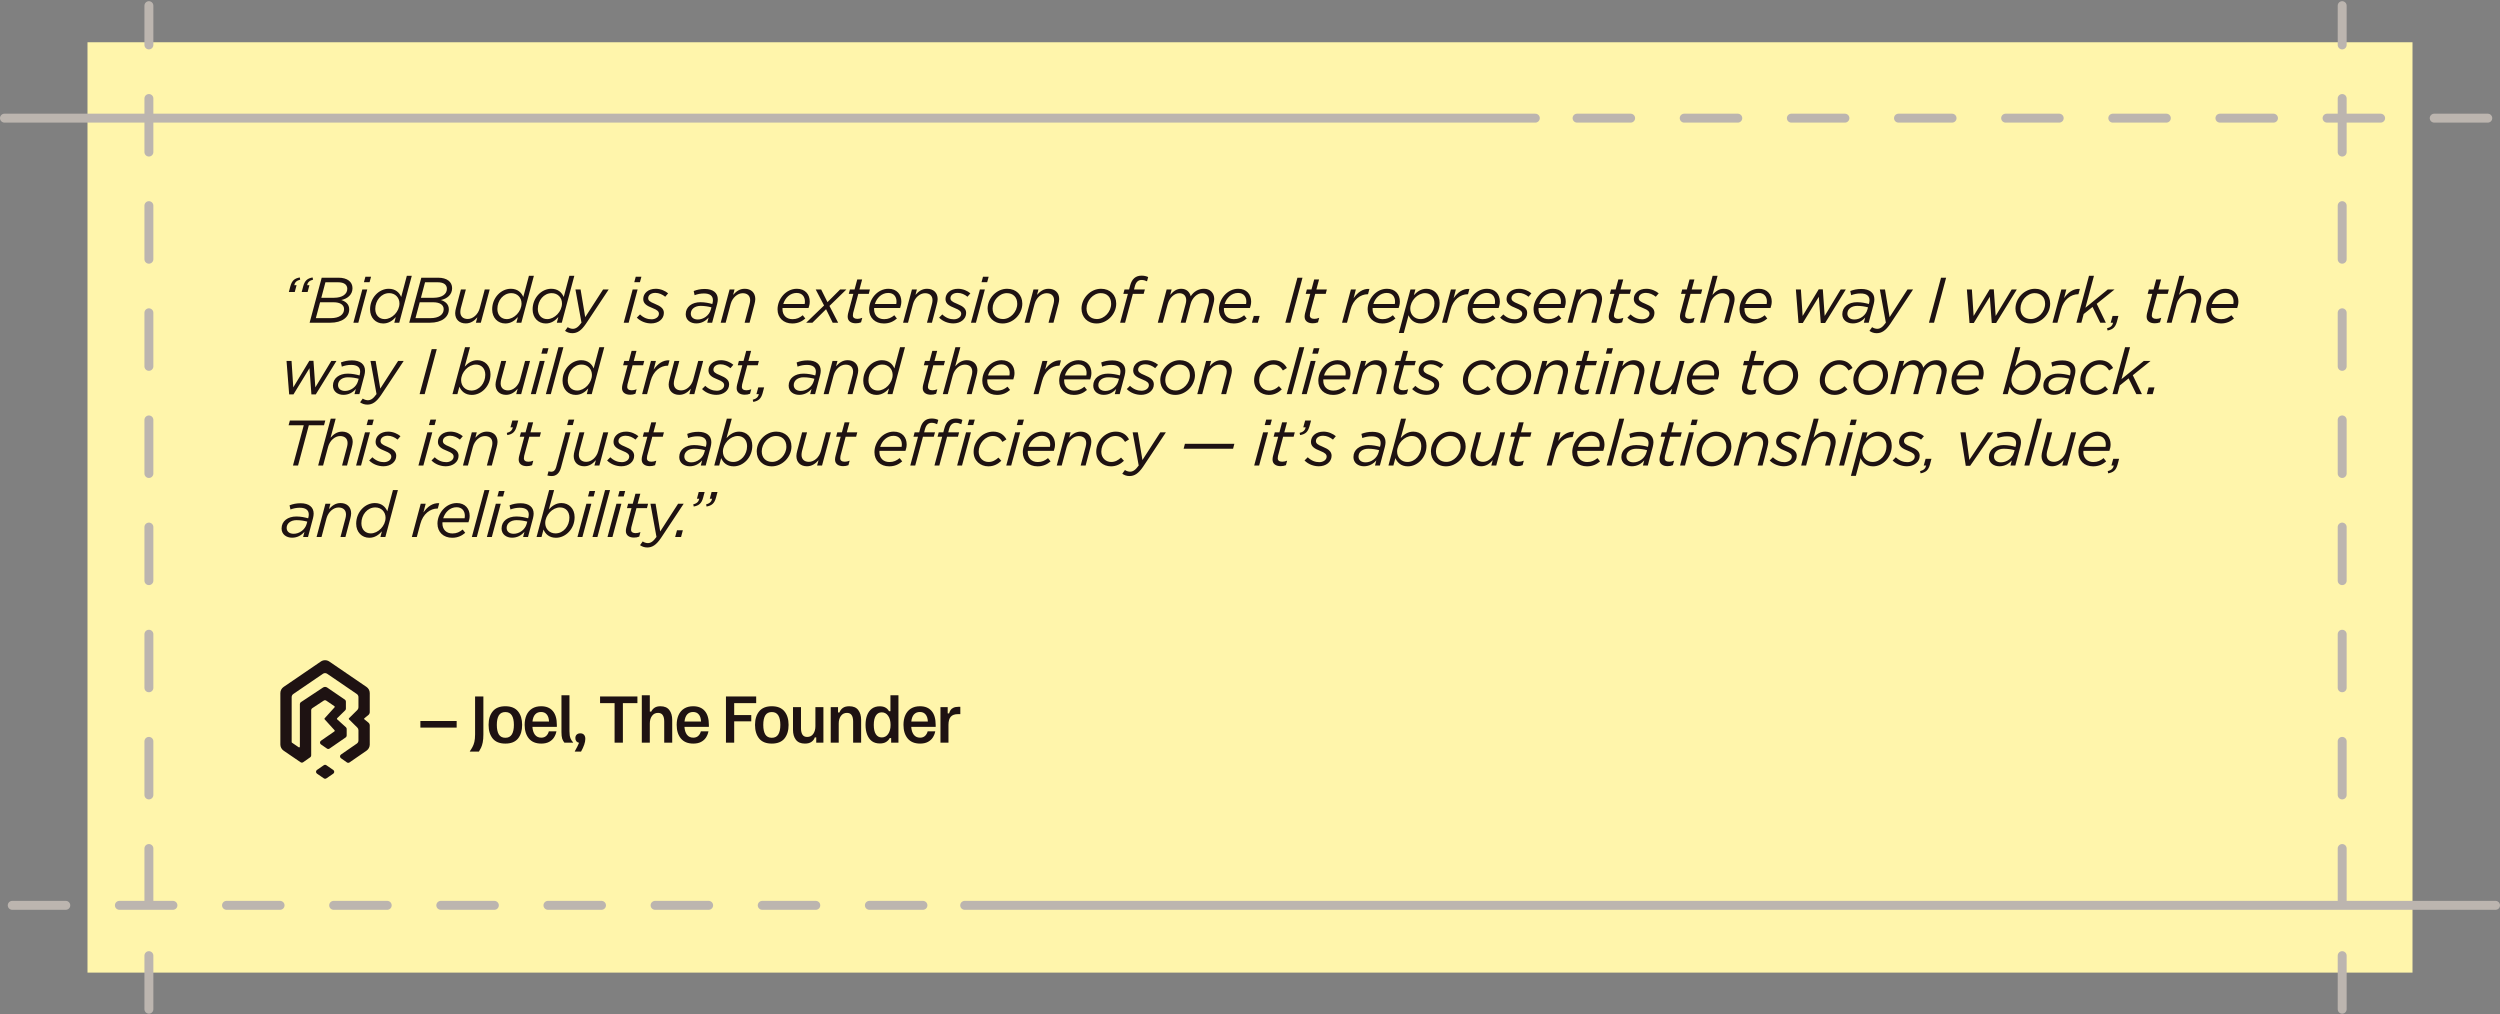 <svg width="1400" height="568" viewBox="0 0 1400 568" fill="none" xmlns="http://www.w3.org/2000/svg">
<rect x="0" y="0" width="1400" height="568" fill="#808080" stroke="none"/>
<rect width="1302" height="521" transform="translate(49 23.664)" fill="#FFF5AB"/>
<line x1="83.384" y1="565.162" x2="83.384" y2="3.166" stroke="#BCB5AF" stroke-width="5" stroke-linecap="round" stroke-dasharray="30 30"/>
<line x1="1311.62" y1="565.162" x2="1311.62" y2="3.166" stroke="#BCB5AF" stroke-width="5" stroke-linecap="round" stroke-dasharray="30 30"/>
<line x1="1397.5" y1="506.989" x2="540.221" y2="506.989" stroke="#BCB5AF" stroke-width="5" stroke-linecap="round"/>
<line x1="516.844" y1="506.989" x2="2.5" y2="506.989" stroke="#BCB5AF" stroke-width="5" stroke-linecap="round" stroke-dasharray="30 30"/>
<line x1="2.5" y1="-2.5" x2="859.779" y2="-2.5" transform="matrix(1 0 0 -1 0 63.666)" stroke="#BCB5AF" stroke-width="5" stroke-linecap="round"/>
<line x1="2.5" y1="-2.5" x2="516.843" y2="-2.5" transform="matrix(1 6.2944e-08 1.21421e-07 -1 880.656 63.665)" stroke="#BCB5AF" stroke-width="5" stroke-linecap="round" stroke-dasharray="30 30"/>
<path d="M168.952 163.51L169.816 160.27C170.68 157.138 172.156 155.878 175.036 155.374L175.324 156.598C173.236 157.138 172.264 158.182 171.976 159.73H173.272L172.264 163.51H168.952ZM161.752 163.51L162.616 160.27C163.48 157.138 164.956 155.878 167.872 155.374L168.124 156.598C166.036 157.138 165.064 158.182 164.776 159.73H166.072L165.064 163.51H161.752ZM173.383 180.718L180.151 155.518H189.583C194.515 155.518 197.395 157.822 197.395 161.386C197.395 164.986 194.659 167.29 191.095 168.01C193.579 168.766 195.559 170.386 195.559 173.23C195.559 177.586 191.599 180.718 184.975 180.718H173.383ZM179.935 166.75H187.099C191.599 166.75 194.479 164.77 194.479 161.746C194.479 159.37 192.607 158.074 189.331 158.074H182.239L179.935 166.75ZM176.875 178.162H185.299C189.835 178.162 192.679 176.254 192.679 173.122C192.679 170.566 190.267 169.27 186.883 169.27H179.251L176.875 178.162ZM203.796 158.038L204.624 154.978H207.792L206.964 158.038H203.796ZM197.892 180.718L202.896 162.106H205.668L200.664 180.718H197.892ZM214.62 181.15C210.408 181.15 207.24 177.982 207.24 173.266C207.24 166.678 212.244 161.71 217.68 161.71C221.496 161.71 223.656 163.87 224.664 166.318L227.832 154.438H230.604L223.584 180.718H220.812L221.64 177.55C219.876 179.566 217.608 181.15 214.62 181.15ZM215.412 178.702C219.552 178.702 223.692 174.49 223.692 169.918C223.692 166.678 221.352 164.158 217.932 164.158C213.504 164.158 210.156 168.262 210.156 173.014C210.156 176.47 212.316 178.702 215.412 178.702ZM229.17 180.718L235.938 155.518H245.37C250.302 155.518 253.182 157.822 253.182 161.386C253.182 164.986 250.446 167.29 246.882 168.01C249.366 168.766 251.346 170.386 251.346 173.23C251.346 177.586 247.386 180.718 240.762 180.718H229.17ZM235.722 166.75H242.886C247.386 166.75 250.266 164.77 250.266 161.746C250.266 159.37 248.394 158.074 245.118 158.074H238.026L235.722 166.75ZM232.662 178.162H241.086C245.622 178.162 248.466 176.254 248.466 173.122C248.466 170.566 246.054 169.27 242.67 169.27H235.038L232.662 178.162ZM260.807 181.114C257.243 181.114 254.903 178.882 254.903 175.354C254.903 174.49 255.119 173.446 255.371 172.474L258.107 162.106H260.879L258.035 172.654C257.891 173.266 257.783 174.13 257.783 174.742C257.783 177.19 259.367 178.63 261.923 178.63C264.803 178.63 267.719 176.146 268.655 172.582L271.463 162.106H274.235L269.267 180.718H266.495L267.323 177.694C265.631 179.602 263.651 181.114 260.807 181.114ZM282.993 181.15C278.781 181.15 275.613 177.982 275.613 173.266C275.613 166.678 280.617 161.71 286.053 161.71C289.869 161.71 292.029 163.87 293.037 166.318L296.205 154.438H298.977L291.957 180.718H289.185L290.013 177.55C288.249 179.566 285.981 181.15 282.993 181.15ZM283.785 178.702C287.925 178.702 292.065 174.49 292.065 169.918C292.065 166.678 289.725 164.158 286.305 164.158C281.877 164.158 278.529 168.262 278.529 173.014C278.529 176.47 280.689 178.702 283.785 178.702ZM305.643 181.15C301.431 181.15 298.263 177.982 298.263 173.266C298.263 166.678 303.267 161.71 308.703 161.71C312.519 161.71 314.679 163.87 315.687 166.318L318.855 154.438H321.627L314.607 180.718H311.835L312.663 177.55C310.899 179.566 308.631 181.15 305.643 181.15ZM306.435 178.702C310.575 178.702 314.715 174.49 314.715 169.918C314.715 166.678 312.375 164.158 308.955 164.158C304.527 164.158 301.179 168.262 301.179 173.014C301.179 176.47 303.339 178.702 306.435 178.702ZM320.482 186.586C318.898 186.586 317.602 186.118 316.414 185.29L317.926 183.202C318.61 183.742 319.87 184.138 320.77 184.138C322.354 184.138 323.758 183.31 325.63 180.682L322.246 162.106H325.126L327.718 177.622L337.726 162.106H340.858L328.114 181.33C325.486 185.182 323.254 186.586 320.482 186.586ZM355.187 158.038L356.015 154.978H359.183L358.355 158.038H355.187ZM349.283 180.718L354.287 162.106H357.059L352.055 180.718H349.283ZM364.643 181.114C361.763 181.114 358.775 180.034 356.615 177.874L358.415 176.074C360.431 178.018 362.663 178.81 364.895 178.81C367.019 178.81 368.999 177.586 368.999 175.714C368.999 174.49 368.171 173.59 365.471 172.546C362.123 171.25 360.215 170.026 360.215 167.434C360.215 164.266 362.951 161.71 367.271 161.71C370.007 161.71 372.599 162.934 374.147 164.266L372.527 166.174C370.979 164.914 369.035 164.014 367.019 164.014C364.391 164.014 362.987 165.418 362.987 166.966C362.987 168.19 363.743 168.982 366.695 170.134C370.043 171.502 371.771 172.834 371.771 175.246C371.771 178.702 368.603 181.114 364.643 181.114ZM389.875 181.114C386.743 181.114 384.007 179.278 384.007 175.966C384.007 171.79 387.499 169.234 392.287 169.234C394.771 169.234 397.111 169.738 398.875 170.242L399.019 169.738C399.163 169.234 399.235 168.586 399.235 168.082C399.235 165.706 397.579 164.338 394.231 164.338C392.251 164.338 390.631 164.698 388.975 165.31L388.471 162.97C390.343 162.25 392.251 161.818 394.663 161.818C399.343 161.818 401.971 164.014 401.971 167.614C401.971 168.37 401.827 169.306 401.611 170.17L398.803 180.718H396.067L396.823 177.802C395.131 179.782 392.827 181.114 389.875 181.114ZM390.775 178.918C393.907 178.918 397.147 176.686 398.047 173.41L398.407 172.114C396.787 171.682 394.699 171.286 392.395 171.286C389.119 171.286 386.851 173.086 386.851 175.642C386.851 177.622 388.363 178.918 390.775 178.918ZM403.597 180.718L408.565 162.106H411.337L410.545 165.13C412.237 163.222 414.181 161.71 417.025 161.71C420.625 161.71 422.965 163.942 422.965 167.47C422.965 168.334 422.749 169.378 422.497 170.35L419.761 180.718H416.989L419.797 170.17C419.977 169.558 420.085 168.694 420.085 168.082C420.085 165.634 418.501 164.194 415.909 164.194C413.029 164.194 410.149 166.678 409.177 170.206L406.369 180.718H403.597ZM438.233 172.474C438.197 172.69 438.197 172.906 438.197 173.122C438.197 176.506 440.357 178.738 443.813 178.738C446.225 178.738 447.845 177.91 449.537 176.542L450.977 178.378C449.141 179.926 446.945 181.15 443.669 181.15C438.737 181.15 435.425 177.946 435.425 173.23C435.425 167.542 440.033 161.71 446.261 161.71C450.977 161.71 453.461 164.95 453.461 168.838C453.461 170.098 453.209 171.322 452.777 172.474H438.233ZM438.629 170.242H450.617C450.689 169.882 450.761 169.45 450.761 168.838C450.761 166.282 449.321 164.05 446.117 164.05C442.445 164.05 439.673 166.822 438.629 170.242ZM451.466 180.718L461.474 171.07L456.794 162.106H459.854L463.382 169.198L470.474 162.106H473.966L464.498 171.322L469.358 180.718H466.298L462.59 173.158L454.958 180.718H451.466ZM479.238 181.042C476.574 181.042 474.702 179.782 474.702 177.37C474.702 176.722 474.81 176.002 474.954 175.426L477.87 164.554H475.314L475.962 162.106H478.554L480.066 156.49H482.802L481.29 162.106H487.158L486.51 164.554H480.642L477.762 175.282C477.69 175.714 477.618 176.254 477.618 176.65C477.618 177.946 478.59 178.558 480.174 178.558C481.002 178.558 481.866 178.378 482.874 177.982L482.19 180.502C481.218 180.898 480.318 181.042 479.238 181.042ZM489.52 172.474C489.484 172.69 489.484 172.906 489.484 173.122C489.484 176.506 491.644 178.738 495.1 178.738C497.512 178.738 499.132 177.91 500.824 176.542L502.264 178.378C500.428 179.926 498.232 181.15 494.956 181.15C490.024 181.15 486.712 177.946 486.712 173.23C486.712 167.542 491.32 161.71 497.548 161.71C502.264 161.71 504.748 164.95 504.748 168.838C504.748 170.098 504.496 171.322 504.064 172.474H489.52ZM489.916 170.242H501.904C501.976 169.882 502.048 169.45 502.048 168.838C502.048 166.282 500.608 164.05 497.404 164.05C493.732 164.05 490.96 166.822 489.916 170.242ZM505.715 180.718L510.683 162.106H513.455L512.663 165.13C514.355 163.222 516.299 161.71 519.143 161.71C522.743 161.71 525.083 163.942 525.083 167.47C525.083 168.334 524.867 169.378 524.615 170.35L521.879 180.718H519.107L521.915 170.17C522.095 169.558 522.203 168.694 522.203 168.082C522.203 165.634 520.619 164.194 518.027 164.194C515.147 164.194 512.267 166.678 511.295 170.206L508.487 180.718H505.715ZM533.913 181.114C531.033 181.114 528.045 180.034 525.885 177.874L527.685 176.074C529.701 178.018 531.933 178.81 534.165 178.81C536.289 178.81 538.269 177.586 538.269 175.714C538.269 174.49 537.441 173.59 534.741 172.546C531.393 171.25 529.485 170.026 529.485 167.434C529.485 164.266 532.221 161.71 536.541 161.71C539.277 161.71 541.869 162.934 543.417 164.266L541.797 166.174C540.249 164.914 538.305 164.014 536.289 164.014C533.661 164.014 532.257 165.418 532.257 166.966C532.257 168.19 533.013 168.982 535.965 170.134C539.313 171.502 541.041 172.834 541.041 175.246C541.041 178.702 537.873 181.114 533.913 181.114ZM549.649 158.038L550.477 154.978H553.645L552.817 158.038H549.649ZM543.745 180.718L548.749 162.106H551.521L546.517 180.718H543.745ZM561.517 181.15C556.405 181.15 553.057 177.622 553.057 172.798C553.057 167.002 558.061 161.71 564.001 161.71C569.113 161.71 572.497 165.202 572.497 170.026C572.497 175.966 567.349 181.15 561.517 181.15ZM561.697 178.666C565.873 178.666 569.653 174.562 569.653 170.134C569.653 166.354 567.277 164.158 563.821 164.158C559.537 164.158 555.865 168.406 555.865 172.726C555.865 176.506 558.241 178.666 561.697 178.666ZM573.782 180.718L578.75 162.106H581.522L580.73 165.13C582.422 163.222 584.366 161.71 587.21 161.71C590.81 161.71 593.15 163.942 593.15 167.47C593.15 168.334 592.934 169.378 592.682 170.35L589.946 180.718H587.174L589.982 170.17C590.162 169.558 590.27 168.694 590.27 168.082C590.27 165.634 588.686 164.194 586.094 164.194C583.214 164.194 580.334 166.678 579.362 170.206L576.554 180.718H573.782ZM614.105 181.15C608.993 181.15 605.645 177.622 605.645 172.798C605.645 167.002 610.649 161.71 616.589 161.71C621.701 161.71 625.085 165.202 625.085 170.026C625.085 175.966 619.937 181.15 614.105 181.15ZM614.285 178.666C618.461 178.666 622.241 174.562 622.241 170.134C622.241 166.354 619.865 164.158 616.409 164.158C612.125 164.158 608.453 168.406 608.453 172.726C608.453 176.506 610.829 178.666 614.285 178.666ZM627.273 180.718L631.629 164.554H629.073L629.721 162.106H632.277L632.889 159.874C633.861 156.13 636.057 154.366 639.261 154.366C640.701 154.366 641.997 154.654 642.969 155.158L642.321 157.534C641.241 157.03 640.341 156.778 639.261 156.778C637.497 156.778 636.165 157.858 635.517 160.306L635.049 162.106H641.133L640.449 164.554H634.401L630.045 180.718H627.273ZM648.362 180.718L653.33 162.106H656.102L655.31 165.13C657.002 163.222 658.766 161.71 661.502 161.71C664.634 161.71 666.29 163.762 666.794 165.922C668.45 163.366 670.97 161.71 674.282 161.71C677.63 161.71 679.97 164.014 679.97 167.47C679.97 168.334 679.682 169.378 679.466 170.35L676.694 180.718H673.922L676.766 170.17C676.91 169.558 677.018 168.694 677.018 168.082C677.018 165.67 675.578 164.194 673.166 164.194C670.43 164.194 667.658 166.75 666.722 170.206L663.95 180.718H661.178L663.986 170.17C664.166 169.558 664.274 168.694 664.274 168.082C664.274 165.67 662.798 164.194 660.386 164.194C657.65 164.194 654.878 166.75 653.942 170.206L651.134 180.718H648.362ZM685.413 172.474C685.377 172.69 685.377 172.906 685.377 173.122C685.377 176.506 687.537 178.738 690.993 178.738C693.405 178.738 695.025 177.91 696.717 176.542L698.157 178.378C696.321 179.926 694.125 181.15 690.849 181.15C685.917 181.15 682.605 177.946 682.605 173.23C682.605 167.542 687.213 161.71 693.441 161.71C698.157 161.71 700.641 164.95 700.641 168.838C700.641 170.098 700.389 171.322 699.957 172.474H685.413ZM685.809 170.242H697.797C697.869 169.882 697.941 169.45 697.941 168.838C697.941 166.282 696.501 164.05 693.297 164.05C689.625 164.05 686.853 166.822 685.809 170.242ZM701.077 180.718L702.121 176.938H705.397L704.389 180.718H701.077ZM719.786 180.718L726.554 155.518H729.398L722.63 180.718H719.786ZM735.122 181.042C732.458 181.042 730.586 179.782 730.586 177.37C730.586 176.722 730.694 176.002 730.838 175.426L733.754 164.554H731.198L731.846 162.106H734.438L735.95 156.49H738.686L737.174 162.106H743.042L742.394 164.554H736.526L733.646 175.282C733.574 175.714 733.502 176.254 733.502 176.65C733.502 177.946 734.474 178.558 736.058 178.558C736.886 178.558 737.75 178.378 738.758 177.982L738.074 180.502C737.102 180.898 736.202 181.042 735.122 181.042ZM751.544 180.718L756.512 162.106H759.284L758.024 166.966C760.292 163.726 763.172 161.566 766.88 161.782L766.088 164.77H765.908C761.84 164.77 757.772 167.758 756.296 173.374L754.316 180.718H751.544ZM768.697 172.474C768.661 172.69 768.661 172.906 768.661 173.122C768.661 176.506 770.821 178.738 774.277 178.738C776.689 178.738 778.309 177.91 780.001 176.542L781.441 178.378C779.605 179.926 777.409 181.15 774.133 181.15C769.201 181.15 765.889 177.946 765.889 173.23C765.889 167.542 770.497 161.71 776.725 161.71C781.441 161.71 783.925 164.95 783.925 168.838C783.925 170.098 783.673 171.322 783.241 172.474H768.697ZM769.093 170.242H781.081C781.153 169.882 781.225 169.45 781.225 168.838C781.225 166.282 779.785 164.05 776.581 164.05C772.909 164.05 770.137 166.822 769.093 170.242ZM783.344 186.478L789.86 162.106H792.632L791.768 165.31C793.568 163.294 795.836 161.71 798.824 161.71C803.036 161.71 806.204 164.842 806.204 169.594C806.204 176.182 801.2 181.15 795.764 181.15C791.948 181.15 789.824 178.99 788.78 176.542L786.116 186.478H783.344ZM795.512 178.702C799.94 178.702 803.288 174.598 803.288 169.846C803.288 166.39 801.164 164.158 798.032 164.158C793.892 164.158 789.752 168.37 789.752 172.906C789.752 176.146 792.092 178.702 795.512 178.702ZM807.543 180.718L812.511 162.106H815.283L814.023 166.966C816.291 163.726 819.171 161.566 822.879 161.782L822.087 164.77H821.907C817.839 164.77 813.771 167.758 812.295 173.374L810.315 180.718H807.543ZM824.695 172.474C824.659 172.69 824.659 172.906 824.659 173.122C824.659 176.506 826.819 178.738 830.275 178.738C832.687 178.738 834.307 177.91 835.999 176.542L837.439 178.378C835.603 179.926 833.407 181.15 830.131 181.15C825.199 181.15 821.887 177.946 821.887 173.23C821.887 167.542 826.495 161.71 832.723 161.71C837.439 161.71 839.923 164.95 839.923 168.838C839.923 170.098 839.671 171.322 839.239 172.474H824.695ZM825.091 170.242H837.079C837.151 169.882 837.223 169.45 837.223 168.838C837.223 166.282 835.783 164.05 832.579 164.05C828.907 164.05 826.135 166.822 825.091 170.242ZM848.091 181.114C845.211 181.114 842.223 180.034 840.063 177.874L841.863 176.074C843.879 178.018 846.111 178.81 848.343 178.81C850.467 178.81 852.447 177.586 852.447 175.714C852.447 174.49 851.619 173.59 848.919 172.546C845.571 171.25 843.663 170.026 843.663 167.434C843.663 164.266 846.399 161.71 850.719 161.71C853.455 161.71 856.047 162.934 857.595 164.266L855.975 166.174C854.427 164.914 852.483 164.014 850.467 164.014C847.839 164.014 846.435 165.418 846.435 166.966C846.435 168.19 847.191 168.982 850.143 170.134C853.491 171.502 855.219 172.834 855.219 175.246C855.219 178.702 852.051 181.114 848.091 181.114ZM861.594 172.474C861.558 172.69 861.558 172.906 861.558 173.122C861.558 176.506 863.718 178.738 867.174 178.738C869.586 178.738 871.206 177.91 872.898 176.542L874.338 178.378C872.502 179.926 870.306 181.15 867.03 181.15C862.098 181.15 858.786 177.946 858.786 173.23C858.786 167.542 863.394 161.71 869.622 161.71C874.338 161.71 876.822 164.95 876.822 168.838C876.822 170.098 876.57 171.322 876.138 172.474H861.594ZM861.99 170.242H873.978C874.05 169.882 874.122 169.45 874.122 168.838C874.122 166.282 872.682 164.05 869.478 164.05C865.806 164.05 863.034 166.822 861.99 170.242ZM877.789 180.718L882.757 162.106H885.529L884.737 165.13C886.429 163.222 888.373 161.71 891.217 161.71C894.817 161.71 897.157 163.942 897.157 167.47C897.157 168.334 896.941 169.378 896.689 170.35L893.953 180.718H891.181L893.989 170.17C894.169 169.558 894.277 168.694 894.277 168.082C894.277 165.634 892.693 164.194 890.101 164.194C887.221 164.194 884.341 166.678 883.369 170.206L880.561 180.718H877.789ZM905.447 181.042C902.783 181.042 900.911 179.782 900.911 177.37C900.911 176.722 901.019 176.002 901.163 175.426L904.079 164.554H901.523L902.171 162.106H904.763L906.275 156.49H909.011L907.499 162.106H913.367L912.719 164.554H906.851L903.971 175.282C903.899 175.714 903.827 176.254 903.827 176.65C903.827 177.946 904.799 178.558 906.383 178.558C907.211 178.558 908.075 178.378 909.083 177.982L908.399 180.502C907.427 180.898 906.527 181.042 905.447 181.042ZM919.357 181.114C916.477 181.114 913.489 180.034 911.329 177.874L913.129 176.074C915.145 178.018 917.377 178.81 919.609 178.81C921.733 178.81 923.713 177.586 923.713 175.714C923.713 174.49 922.885 173.59 920.185 172.546C916.837 171.25 914.929 170.026 914.929 167.434C914.929 164.266 917.665 161.71 921.985 161.71C924.721 161.71 927.313 162.934 928.861 164.266L927.241 166.174C925.693 164.914 923.749 164.014 921.733 164.014C919.105 164.014 917.701 165.418 917.701 166.966C917.701 168.19 918.457 168.982 921.409 170.134C924.757 171.502 926.485 172.834 926.485 175.246C926.485 178.702 923.317 181.114 919.357 181.114ZM945.309 181.042C942.645 181.042 940.773 179.782 940.773 177.37C940.773 176.722 940.881 176.002 941.025 175.426L943.941 164.554H941.385L942.033 162.106H944.625L946.137 156.49H948.873L947.361 162.106H953.229L952.581 164.554H946.713L943.833 175.282C943.761 175.714 943.689 176.254 943.689 176.65C943.689 177.946 944.661 178.558 946.245 178.558C947.073 178.558 947.937 178.378 948.945 177.982L948.261 180.502C947.289 180.898 946.389 181.042 945.309 181.042ZM952.018 180.718L959.074 154.438H961.846L958.966 165.13C960.658 163.222 962.602 161.71 965.446 161.71C969.046 161.71 971.386 163.942 971.386 167.47C971.386 168.334 971.17 169.378 970.918 170.35L968.182 180.718H965.41L968.218 170.17C968.398 169.558 968.506 168.694 968.506 168.082C968.506 165.634 966.922 164.194 964.33 164.194C961.45 164.194 958.57 166.678 957.598 170.206L954.79 180.718H952.018ZM976.94 172.474C976.904 172.69 976.904 172.906 976.904 173.122C976.904 176.506 979.064 178.738 982.52 178.738C984.932 178.738 986.552 177.91 988.244 176.542L989.684 178.378C987.848 179.926 985.652 181.15 982.376 181.15C977.444 181.15 974.132 177.946 974.132 173.23C974.132 167.542 978.74 161.71 984.968 161.71C989.684 161.71 992.168 164.95 992.168 168.838C992.168 170.098 991.916 171.322 991.484 172.474H976.94ZM977.336 170.242H989.324C989.396 169.882 989.468 169.45 989.468 168.838C989.468 166.282 988.028 164.05 984.824 164.05C981.152 164.05 978.38 166.822 977.336 170.242ZM1007.17 180.862L1005.69 162.106H1008.5L1009.47 176.938L1018.47 162.034H1020.78L1021.82 176.938L1030.78 162.106H1033.66L1022.07 180.862H1019.62L1018.54 166.174L1009.58 180.862H1007.17ZM1037.56 181.114C1034.42 181.114 1031.69 179.278 1031.69 175.966C1031.69 171.79 1035.18 169.234 1039.97 169.234C1042.45 169.234 1044.79 169.738 1046.56 170.242L1046.7 169.738C1046.84 169.234 1046.92 168.586 1046.92 168.082C1046.92 165.706 1045.26 164.338 1041.91 164.338C1039.93 164.338 1038.31 164.698 1036.66 165.31L1036.15 162.97C1038.02 162.25 1039.93 161.818 1042.34 161.818C1047.02 161.818 1049.65 164.014 1049.65 167.614C1049.65 168.37 1049.51 169.306 1049.29 170.17L1046.48 180.718H1043.75L1044.5 177.802C1042.81 179.782 1040.51 181.114 1037.56 181.114ZM1038.46 178.918C1041.59 178.918 1044.83 176.686 1045.73 173.41L1046.09 172.114C1044.47 171.682 1042.38 171.286 1040.08 171.286C1036.8 171.286 1034.53 173.086 1034.53 175.642C1034.53 177.622 1036.04 178.918 1038.46 178.918ZM1050.94 186.586C1049.36 186.586 1048.06 186.118 1046.88 185.29L1048.39 183.202C1049.07 183.742 1050.33 184.138 1051.23 184.138C1052.82 184.138 1054.22 183.31 1056.09 180.682L1052.71 162.106H1055.59L1058.18 177.622L1068.19 162.106H1071.32L1058.58 181.33C1055.95 185.182 1053.72 186.586 1050.94 186.586ZM1080.21 180.718L1086.98 155.518H1089.83L1083.06 180.718H1080.21ZM1102.92 180.862L1101.45 162.106H1104.25L1105.23 176.938L1114.23 162.034H1116.53L1117.57 176.938L1126.54 162.106H1129.42L1117.83 180.862H1115.38L1114.3 166.174L1105.33 180.862H1102.92ZM1137.12 181.15C1132.01 181.15 1128.66 177.622 1128.66 172.798C1128.66 167.002 1133.67 161.71 1139.61 161.71C1144.72 161.71 1148.1 165.202 1148.1 170.026C1148.1 175.966 1142.96 181.15 1137.12 181.15ZM1137.3 178.666C1141.48 178.666 1145.26 174.562 1145.26 170.134C1145.26 166.354 1142.88 164.158 1139.43 164.158C1135.14 164.158 1131.47 168.406 1131.47 172.726C1131.47 176.506 1133.85 178.666 1137.3 178.666ZM1149.39 180.718L1154.36 162.106H1157.13L1155.87 166.966C1158.14 163.726 1161.02 161.566 1164.72 161.782L1163.93 164.77H1163.75C1159.68 164.77 1155.62 167.758 1154.14 173.374L1152.16 180.718H1149.39ZM1162.79 180.718L1169.85 154.438H1172.62L1167.83 172.33L1180.36 162.106H1184.14L1174.17 170.134L1179.28 180.718H1176.15L1171.83 171.898L1166.86 175.858L1165.56 180.718H1162.79ZM1180.23 185.074L1179.94 183.85C1182.03 183.31 1183.04 182.266 1183.33 180.718H1181.99L1183.04 176.938H1186.31L1185.45 180.178C1184.59 183.31 1183.11 184.534 1180.23 185.074ZM1206.64 181.042C1203.98 181.042 1202.11 179.782 1202.11 177.37C1202.11 176.722 1202.21 176.002 1202.36 175.426L1205.27 164.554H1202.72L1203.37 162.106H1205.96L1207.47 156.49H1210.21L1208.69 162.106H1214.56L1213.91 164.554H1208.05L1205.17 175.282C1205.09 175.714 1205.02 176.254 1205.02 176.65C1205.02 177.946 1205.99 178.558 1207.58 178.558C1208.41 178.558 1209.27 178.378 1210.28 177.982L1209.59 180.502C1208.62 180.898 1207.72 181.042 1206.64 181.042ZM1213.35 180.718L1220.41 154.438H1223.18L1220.3 165.13C1221.99 163.222 1223.94 161.71 1226.78 161.71C1230.38 161.71 1232.72 163.942 1232.72 167.47C1232.72 168.334 1232.5 169.378 1232.25 170.35L1229.52 180.718H1226.74L1229.55 170.17C1229.73 169.558 1229.84 168.694 1229.84 168.082C1229.84 165.634 1228.26 164.194 1225.66 164.194C1222.78 164.194 1219.9 166.678 1218.93 170.206L1216.12 180.718H1213.35ZM1238.27 172.474C1238.24 172.69 1238.24 172.906 1238.24 173.122C1238.24 176.506 1240.4 178.738 1243.85 178.738C1246.27 178.738 1247.89 177.91 1249.58 176.542L1251.02 178.378C1249.18 179.926 1246.99 181.15 1243.71 181.15C1238.78 181.15 1235.47 177.946 1235.47 173.23C1235.47 167.542 1240.07 161.71 1246.3 161.71C1251.02 161.71 1253.5 164.95 1253.5 168.838C1253.5 170.098 1253.25 171.322 1252.82 172.474H1238.27ZM1238.67 170.242H1250.66C1250.73 169.882 1250.8 169.45 1250.8 168.838C1250.8 166.282 1249.36 164.05 1246.16 164.05C1242.49 164.05 1239.71 166.822 1238.67 170.242ZM161.932 220.862L160.456 202.106H163.264L164.236 216.938L173.236 202.034H175.54L176.584 216.938L185.548 202.106H188.428L176.836 220.862H174.388L173.308 206.174L164.344 220.862H161.932ZM192.32 221.114C189.188 221.114 186.452 219.278 186.452 215.966C186.452 211.79 189.944 209.234 194.732 209.234C197.216 209.234 199.556 209.738 201.32 210.242L201.464 209.738C201.608 209.234 201.68 208.586 201.68 208.082C201.68 205.706 200.024 204.338 196.676 204.338C194.696 204.338 193.076 204.698 191.42 205.31L190.916 202.97C192.788 202.25 194.696 201.818 197.108 201.818C201.788 201.818 204.416 204.014 204.416 207.614C204.416 208.37 204.272 209.306 204.056 210.17L201.248 220.718H198.512L199.268 217.802C197.576 219.782 195.272 221.114 192.32 221.114ZM193.22 218.918C196.352 218.918 199.592 216.686 200.492 213.41L200.852 212.114C199.232 211.682 197.144 211.286 194.84 211.286C191.564 211.286 189.296 213.086 189.296 215.642C189.296 217.622 190.808 218.918 193.22 218.918ZM205.708 226.586C204.124 226.586 202.828 226.118 201.64 225.29L203.152 223.202C203.836 223.742 205.096 224.138 205.996 224.138C207.58 224.138 208.984 223.31 210.856 220.682L207.472 202.106H210.352L212.944 217.622L222.952 202.106H226.084L213.34 221.33C210.712 225.182 208.48 226.586 205.708 226.586ZM234.977 220.718L241.745 195.518H244.589L237.821 220.718H234.977ZM264.238 221.15C260.422 221.15 258.298 218.99 257.254 216.542L256.138 220.718H253.366L260.422 194.438H263.194L260.242 205.31C262.042 203.294 264.31 201.71 267.298 201.71C271.51 201.71 274.678 204.842 274.678 209.594C274.678 216.182 269.674 221.15 264.238 221.15ZM263.986 218.702C268.414 218.702 271.762 214.598 271.762 209.846C271.762 206.39 269.638 204.158 266.506 204.158C262.366 204.158 258.226 208.37 258.226 212.906C258.226 216.146 260.566 218.702 263.986 218.702ZM283.397 221.114C279.833 221.114 277.493 218.882 277.493 215.354C277.493 214.49 277.709 213.446 277.961 212.474L280.697 202.106H283.469L280.625 212.654C280.481 213.266 280.373 214.13 280.373 214.742C280.373 217.19 281.957 218.63 284.513 218.63C287.393 218.63 290.309 216.146 291.245 212.582L294.053 202.106H296.825L291.857 220.718H289.085L289.913 217.694C288.221 219.602 286.241 221.114 283.397 221.114ZM303.171 198.038L303.999 194.978H307.167L306.339 198.038H303.171ZM297.267 220.718L302.271 202.106H305.043L300.039 220.718H297.267ZM305.679 220.718L312.735 194.438H315.507L308.451 220.718H305.679ZM322.407 221.15C318.195 221.15 315.027 217.982 315.027 213.266C315.027 206.678 320.031 201.71 325.467 201.71C329.283 201.71 331.443 203.87 332.451 206.318L335.619 194.438H338.391L331.371 220.718H328.599L329.427 217.55C327.663 219.566 325.395 221.15 322.407 221.15ZM323.199 218.702C327.339 218.702 331.479 214.49 331.479 209.918C331.479 206.678 329.139 204.158 325.719 204.158C321.291 204.158 317.943 208.262 317.943 213.014C317.943 216.47 320.103 218.702 323.199 218.702ZM352.863 221.042C350.199 221.042 348.327 219.782 348.327 217.37C348.327 216.722 348.435 216.002 348.579 215.426L351.495 204.554H348.939L349.587 202.106H352.179L353.691 196.49H356.427L354.915 202.106H360.783L360.135 204.554H354.267L351.387 215.282C351.315 215.714 351.243 216.254 351.243 216.65C351.243 217.946 352.215 218.558 353.799 218.558C354.627 218.558 355.491 218.378 356.499 217.982L355.815 220.502C354.843 220.898 353.943 221.042 352.863 221.042ZM359.572 220.718L364.54 202.106H367.312L366.052 206.966C368.32 203.726 371.2 201.566 374.908 201.782L374.116 204.77H373.936C369.868 204.77 365.8 207.758 364.324 213.374L362.344 220.718H359.572ZM380.356 221.114C376.792 221.114 374.452 218.882 374.452 215.354C374.452 214.49 374.668 213.446 374.92 212.474L377.656 202.106H380.428L377.584 212.654C377.44 213.266 377.332 214.13 377.332 214.742C377.332 217.19 378.916 218.63 381.472 218.63C384.352 218.63 387.268 216.146 388.204 212.582L391.012 202.106H393.784L388.816 220.718H386.044L386.872 217.694C385.18 219.602 383.2 221.114 380.356 221.114ZM401.175 221.114C398.295 221.114 395.307 220.034 393.147 217.874L394.947 216.074C396.963 218.018 399.195 218.81 401.427 218.81C403.551 218.81 405.531 217.586 405.531 215.714C405.531 214.49 404.703 213.59 402.003 212.546C398.655 211.25 396.747 210.026 396.747 207.434C396.747 204.266 399.483 201.71 403.803 201.71C406.539 201.71 409.131 202.934 410.679 204.266L409.059 206.174C407.511 204.914 405.567 204.014 403.551 204.014C400.923 204.014 399.519 205.418 399.519 206.966C399.519 208.19 400.275 208.982 403.227 210.134C406.575 211.502 408.303 212.834 408.303 215.246C408.303 218.702 405.135 221.114 401.175 221.114ZM417.062 221.042C414.398 221.042 412.526 219.782 412.526 217.37C412.526 216.722 412.634 216.002 412.778 215.426L415.694 204.554H413.138L413.786 202.106H416.378L417.89 196.49H420.626L419.114 202.106H424.982L424.334 204.554H418.466L415.586 215.282C415.514 215.714 415.442 216.254 415.442 216.65C415.442 217.946 416.414 218.558 417.998 218.558C418.826 218.558 419.69 218.378 420.698 217.982L420.014 220.502C419.042 220.898 418.142 221.042 417.062 221.042ZM421.828 225.074L421.54 223.85C423.628 223.31 424.636 222.266 424.924 220.718H423.592L424.636 216.938H427.912L427.048 220.178C426.184 223.31 424.708 224.534 421.828 225.074ZM447.52 221.114C444.388 221.114 441.652 219.278 441.652 215.966C441.652 211.79 445.144 209.234 449.932 209.234C452.416 209.234 454.756 209.738 456.52 210.242L456.664 209.738C456.808 209.234 456.88 208.586 456.88 208.082C456.88 205.706 455.224 204.338 451.876 204.338C449.896 204.338 448.276 204.698 446.62 205.31L446.116 202.97C447.988 202.25 449.896 201.818 452.308 201.818C456.988 201.818 459.616 204.014 459.616 207.614C459.616 208.37 459.472 209.306 459.256 210.17L456.448 220.718H453.712L454.468 217.802C452.776 219.782 450.472 221.114 447.52 221.114ZM448.42 218.918C451.552 218.918 454.792 216.686 455.692 213.41L456.052 212.114C454.432 211.682 452.344 211.286 450.04 211.286C446.764 211.286 444.496 213.086 444.496 215.642C444.496 217.622 446.008 218.918 448.42 218.918ZM461.242 220.718L466.21 202.106H468.982L468.19 205.13C469.882 203.222 471.826 201.71 474.67 201.71C478.27 201.71 480.61 203.942 480.61 207.47C480.61 208.334 480.394 209.378 480.142 210.35L477.406 220.718H474.634L477.442 210.17C477.622 209.558 477.73 208.694 477.73 208.082C477.73 205.634 476.146 204.194 473.554 204.194C470.674 204.194 467.794 206.678 466.822 210.206L464.014 220.718H461.242ZM490.809 221.15C486.597 221.15 483.429 217.982 483.429 213.266C483.429 206.678 488.433 201.71 493.869 201.71C497.685 201.71 499.845 203.87 500.853 206.318L504.021 194.438H506.793L499.773 220.718H497.001L497.829 217.55C496.065 219.566 493.797 221.15 490.809 221.15ZM491.601 218.702C495.741 218.702 499.881 214.49 499.881 209.918C499.881 206.678 497.541 204.158 494.121 204.158C489.693 204.158 486.345 208.262 486.345 213.014C486.345 216.47 488.505 218.702 491.601 218.702ZM521.264 221.042C518.6 221.042 516.728 219.782 516.728 217.37C516.728 216.722 516.836 216.002 516.98 215.426L519.896 204.554H517.34L517.988 202.106H520.58L522.092 196.49H524.828L523.316 202.106H529.184L528.536 204.554H522.668L519.788 215.282C519.716 215.714 519.644 216.254 519.644 216.65C519.644 217.946 520.616 218.558 522.2 218.558C523.028 218.558 523.892 218.378 524.9 217.982L524.216 220.502C523.244 220.898 522.344 221.042 521.264 221.042ZM527.973 220.718L535.029 194.438H537.801L534.921 205.13C536.613 203.222 538.557 201.71 541.401 201.71C545.001 201.71 547.341 203.942 547.341 207.47C547.341 208.334 547.125 209.378 546.873 210.35L544.137 220.718H541.365L544.173 210.17C544.353 209.558 544.461 208.694 544.461 208.082C544.461 205.634 542.877 204.194 540.285 204.194C537.405 204.194 534.525 206.678 533.553 210.206L530.745 220.718H527.973ZM552.895 212.474C552.859 212.69 552.859 212.906 552.859 213.122C552.859 216.506 555.019 218.738 558.475 218.738C560.887 218.738 562.507 217.91 564.199 216.542L565.639 218.378C563.803 219.926 561.607 221.15 558.331 221.15C553.399 221.15 550.087 217.946 550.087 213.23C550.087 207.542 554.695 201.71 560.923 201.71C565.639 201.71 568.123 204.95 568.123 208.838C568.123 210.098 567.871 211.322 567.439 212.474H552.895ZM553.291 210.242H565.279C565.351 209.882 565.423 209.45 565.423 208.838C565.423 206.282 563.983 204.05 560.779 204.05C557.107 204.05 554.335 206.822 553.291 210.242ZM578.804 220.718L583.772 202.106H586.544L585.284 206.966C587.552 203.726 590.432 201.566 594.14 201.782L593.348 204.77H593.168C589.1 204.77 585.032 207.758 583.556 213.374L581.576 220.718H578.804ZM595.956 212.474C595.92 212.69 595.92 212.906 595.92 213.122C595.92 216.506 598.08 218.738 601.536 218.738C603.948 218.738 605.568 217.91 607.26 216.542L608.7 218.378C606.864 219.926 604.668 221.15 601.392 221.15C596.46 221.15 593.148 217.946 593.148 213.23C593.148 207.542 597.756 201.71 603.984 201.71C608.7 201.71 611.184 204.95 611.184 208.838C611.184 210.098 610.932 211.322 610.5 212.474H595.956ZM596.352 210.242H608.34C608.412 209.882 608.484 209.45 608.484 208.838C608.484 206.282 607.044 204.05 603.84 204.05C600.168 204.05 597.396 206.822 596.352 210.242ZM618.091 221.114C614.959 221.114 612.223 219.278 612.223 215.966C612.223 211.79 615.715 209.234 620.503 209.234C622.987 209.234 625.327 209.738 627.091 210.242L627.235 209.738C627.379 209.234 627.451 208.586 627.451 208.082C627.451 205.706 625.795 204.338 622.447 204.338C620.467 204.338 618.847 204.698 617.191 205.31L616.687 202.97C618.559 202.25 620.467 201.818 622.879 201.818C627.559 201.818 630.187 204.014 630.187 207.614C630.187 208.37 630.043 209.306 629.827 210.17L627.019 220.718H624.283L625.039 217.802C623.347 219.782 621.043 221.114 618.091 221.114ZM618.991 218.918C622.123 218.918 625.363 216.686 626.263 213.41L626.623 212.114C625.003 211.682 622.915 211.286 620.611 211.286C617.335 211.286 615.067 213.086 615.067 215.642C615.067 217.622 616.579 218.918 618.991 218.918ZM639.014 221.114C636.134 221.114 633.146 220.034 630.986 217.874L632.786 216.074C634.802 218.018 637.034 218.81 639.266 218.81C641.39 218.81 643.37 217.586 643.37 215.714C643.37 214.49 642.542 213.59 639.842 212.546C636.494 211.25 634.586 210.026 634.586 207.434C634.586 204.266 637.322 201.71 641.642 201.71C644.378 201.71 646.97 202.934 648.518 204.266L646.898 206.174C645.35 204.914 643.406 204.014 641.39 204.014C638.762 204.014 637.358 205.418 637.358 206.966C637.358 208.19 638.114 208.982 641.066 210.134C644.414 211.502 646.142 212.834 646.142 215.246C646.142 218.702 642.974 221.114 639.014 221.114ZM658.205 221.15C653.093 221.15 649.745 217.622 649.745 212.798C649.745 207.002 654.749 201.71 660.689 201.71C665.801 201.71 669.185 205.202 669.185 210.026C669.185 215.966 664.037 221.15 658.205 221.15ZM658.385 218.666C662.561 218.666 666.341 214.562 666.341 210.134C666.341 206.354 663.965 204.158 660.509 204.158C656.225 204.158 652.553 208.406 652.553 212.726C652.553 216.506 654.929 218.666 658.385 218.666ZM670.47 220.718L675.438 202.106H678.21L677.418 205.13C679.11 203.222 681.054 201.71 683.898 201.71C687.498 201.71 689.838 203.942 689.838 207.47C689.838 208.334 689.622 209.378 689.37 210.35L686.634 220.718H683.862L686.67 210.17C686.85 209.558 686.958 208.694 686.958 208.082C686.958 205.634 685.374 204.194 682.782 204.194C679.902 204.194 677.022 206.678 676.05 210.206L673.242 220.718H670.47ZM710.541 221.15C706.185 221.15 702.297 218.126 702.297 213.014C702.297 206.93 707.337 201.71 713.241 201.71C717.129 201.71 719.469 203.762 720.657 206.066L718.425 207.47C717.345 205.67 715.869 204.158 713.061 204.158C708.849 204.158 705.141 208.298 705.141 212.942C705.141 216.614 707.769 218.702 710.685 218.702C712.881 218.702 714.573 217.73 716.193 216.254L717.813 218.054C715.905 219.854 713.637 221.15 710.541 221.15ZM720.568 220.718L727.624 194.438H730.396L723.34 220.718H720.568ZM734.884 198.038L735.712 194.978H738.88L738.052 198.038H734.884ZM728.98 220.718L733.984 202.106H736.756L731.752 220.718H728.98ZM741.064 212.474C741.028 212.69 741.028 212.906 741.028 213.122C741.028 216.506 743.188 218.738 746.644 218.738C749.056 218.738 750.676 217.91 752.368 216.542L753.808 218.378C751.972 219.926 749.776 221.15 746.5 221.15C741.568 221.15 738.256 217.946 738.256 213.23C738.256 207.542 742.864 201.71 749.092 201.71C753.808 201.71 756.292 204.95 756.292 208.838C756.292 210.098 756.04 211.322 755.608 212.474H741.064ZM741.46 210.242H753.448C753.52 209.882 753.592 209.45 753.592 208.838C753.592 206.282 752.152 204.05 748.948 204.05C745.276 204.05 742.504 206.822 741.46 210.242ZM757.26 220.718L762.228 202.106H765L764.208 205.13C765.9 203.222 767.844 201.71 770.688 201.71C774.288 201.71 776.628 203.942 776.628 207.47C776.628 208.334 776.412 209.378 776.16 210.35L773.424 220.718H770.652L773.46 210.17C773.64 209.558 773.748 208.694 773.748 208.082C773.748 205.634 772.164 204.194 769.572 204.194C766.692 204.194 763.812 206.678 762.84 210.206L760.032 220.718H757.26ZM784.918 221.042C782.254 221.042 780.382 219.782 780.382 217.37C780.382 216.722 780.49 216.002 780.634 215.426L783.55 204.554H780.994L781.642 202.106H784.234L785.746 196.49H788.482L786.97 202.106H792.838L792.19 204.554H786.322L783.442 215.282C783.37 215.714 783.298 216.254 783.298 216.65C783.298 217.946 784.27 218.558 785.854 218.558C786.682 218.558 787.546 218.378 788.554 217.982L787.87 220.502C786.898 220.898 785.998 221.042 784.918 221.042ZM798.827 221.114C795.947 221.114 792.959 220.034 790.799 217.874L792.599 216.074C794.615 218.018 796.847 218.81 799.079 218.81C801.203 218.81 803.183 217.586 803.183 215.714C803.183 214.49 802.355 213.59 799.655 212.546C796.307 211.25 794.399 210.026 794.399 207.434C794.399 204.266 797.135 201.71 801.455 201.71C804.191 201.71 806.783 202.934 808.331 204.266L806.711 206.174C805.163 204.914 803.219 204.014 801.203 204.014C798.575 204.014 797.171 205.418 797.171 206.966C797.171 208.19 797.927 208.982 800.879 210.134C804.227 211.502 805.955 212.834 805.955 215.246C805.955 218.702 802.787 221.114 798.827 221.114ZM827.479 221.15C823.123 221.15 819.235 218.126 819.235 213.014C819.235 206.93 824.275 201.71 830.179 201.71C834.067 201.71 836.407 203.762 837.595 206.066L835.363 207.47C834.283 205.67 832.807 204.158 829.999 204.158C825.787 204.158 822.079 208.298 822.079 212.942C822.079 216.614 824.707 218.702 827.623 218.702C829.819 218.702 831.511 217.73 833.131 216.254L834.751 218.054C832.843 219.854 830.575 221.15 827.479 221.15ZM846.479 221.15C841.367 221.15 838.019 217.622 838.019 212.798C838.019 207.002 843.023 201.71 848.963 201.71C854.075 201.71 857.459 205.202 857.459 210.026C857.459 215.966 852.311 221.15 846.479 221.15ZM846.659 218.666C850.835 218.666 854.615 214.562 854.615 210.134C854.615 206.354 852.239 204.158 848.783 204.158C844.499 204.158 840.827 208.406 840.827 212.726C840.827 216.506 843.203 218.666 846.659 218.666ZM858.744 220.718L863.712 202.106H866.484L865.692 205.13C867.384 203.222 869.328 201.71 872.172 201.71C875.772 201.71 878.112 203.942 878.112 207.47C878.112 208.334 877.896 209.378 877.644 210.35L874.908 220.718H872.136L874.944 210.17C875.124 209.558 875.232 208.694 875.232 208.082C875.232 205.634 873.648 204.194 871.056 204.194C868.176 204.194 865.296 206.678 864.324 210.206L861.516 220.718H858.744ZM886.402 221.042C883.738 221.042 881.866 219.782 881.866 217.37C881.866 216.722 881.974 216.002 882.118 215.426L885.034 204.554H882.478L883.126 202.106H885.718L887.23 196.49H889.966L888.454 202.106H894.322L893.674 204.554H887.806L884.926 215.282C884.854 215.714 884.782 216.254 884.782 216.65C884.782 217.946 885.754 218.558 887.338 218.558C888.166 218.558 889.03 218.378 890.038 217.982L889.354 220.502C888.382 220.898 887.482 221.042 886.402 221.042ZM899.268 198.038L900.096 194.978H903.264L902.436 198.038H899.268ZM893.364 220.718L898.368 202.106H901.14L896.136 220.718H893.364ZM901.524 220.718L906.492 202.106H909.264L908.472 205.13C910.164 203.222 912.108 201.71 914.952 201.71C918.552 201.71 920.892 203.942 920.892 207.47C920.892 208.334 920.676 209.378 920.424 210.35L917.688 220.718H914.916L917.724 210.17C917.904 209.558 918.012 208.694 918.012 208.082C918.012 205.634 916.428 204.194 913.836 204.194C910.956 204.194 908.076 206.678 907.104 210.206L904.296 220.718H901.524ZM929.902 221.114C926.338 221.114 923.998 218.882 923.998 215.354C923.998 214.49 924.214 213.446 924.466 212.474L927.202 202.106H929.974L927.13 212.654C926.986 213.266 926.878 214.13 926.878 214.742C926.878 217.19 928.462 218.63 931.018 218.63C933.898 218.63 936.814 216.146 937.75 212.582L940.558 202.106H943.33L938.362 220.718H935.59L936.418 217.694C934.726 219.602 932.746 221.114 929.902 221.114ZM947.444 212.474C947.408 212.69 947.408 212.906 947.408 213.122C947.408 216.506 949.568 218.738 953.024 218.738C955.436 218.738 957.056 217.91 958.748 216.542L960.188 218.378C958.352 219.926 956.156 221.15 952.88 221.15C947.948 221.15 944.636 217.946 944.636 213.23C944.636 207.542 949.244 201.71 955.472 201.71C960.188 201.71 962.672 204.95 962.672 208.838C962.672 210.098 962.42 211.322 961.988 212.474H947.444ZM947.84 210.242H959.828C959.9 209.882 959.972 209.45 959.972 208.838C959.972 206.282 958.532 204.05 955.328 204.05C951.656 204.05 948.884 206.822 947.84 210.242ZM980.012 221.042C977.348 221.042 975.476 219.782 975.476 217.37C975.476 216.722 975.584 216.002 975.728 215.426L978.644 204.554H976.088L976.736 202.106H979.328L980.84 196.49H983.576L982.064 202.106H987.932L987.284 204.554H981.416L978.536 215.282C978.464 215.714 978.392 216.254 978.392 216.65C978.392 217.946 979.364 218.558 980.948 218.558C981.776 218.558 982.64 218.378 983.648 217.982L982.964 220.502C981.992 220.898 981.092 221.042 980.012 221.042ZM995.982 221.15C990.87 221.15 987.522 217.622 987.522 212.798C987.522 207.002 992.526 201.71 998.466 201.71C1003.58 201.71 1006.96 205.202 1006.96 210.026C1006.96 215.966 1001.81 221.15 995.982 221.15ZM996.162 218.666C1000.34 218.666 1004.12 214.562 1004.12 210.134C1004.12 206.354 1001.74 204.158 998.286 204.158C994.002 204.158 990.33 208.406 990.33 212.726C990.33 216.506 992.706 218.666 996.162 218.666ZM1027.32 221.15C1022.96 221.15 1019.08 218.126 1019.08 213.014C1019.08 206.93 1024.12 201.71 1030.02 201.71C1033.91 201.71 1036.25 203.762 1037.44 206.066L1035.2 207.47C1034.12 205.67 1032.65 204.158 1029.84 204.158C1025.63 204.158 1021.92 208.298 1021.92 212.942C1021.92 216.614 1024.55 218.702 1027.46 218.702C1029.66 218.702 1031.35 217.73 1032.97 216.254L1034.59 218.054C1032.68 219.854 1030.42 221.15 1027.32 221.15ZM1046.32 221.15C1041.21 221.15 1037.86 217.622 1037.86 212.798C1037.86 207.002 1042.86 201.71 1048.8 201.71C1053.92 201.71 1057.3 205.202 1057.3 210.026C1057.3 215.966 1052.15 221.15 1046.32 221.15ZM1046.5 218.666C1050.68 218.666 1054.46 214.562 1054.46 210.134C1054.46 206.354 1052.08 204.158 1048.62 204.158C1044.34 204.158 1040.67 208.406 1040.67 212.726C1040.67 216.506 1043.04 218.666 1046.5 218.666ZM1058.59 220.718L1063.55 202.106H1066.33L1065.53 205.13C1067.23 203.222 1068.99 201.71 1071.73 201.71C1074.86 201.71 1076.51 203.762 1077.02 205.922C1078.67 203.366 1081.19 201.71 1084.51 201.71C1087.85 201.71 1090.19 204.014 1090.19 207.47C1090.19 208.334 1089.91 209.378 1089.69 210.35L1086.92 220.718H1084.15L1086.99 210.17C1087.13 209.558 1087.24 208.694 1087.24 208.082C1087.24 205.67 1085.8 204.194 1083.39 204.194C1080.65 204.194 1077.88 206.75 1076.95 210.206L1074.17 220.718H1071.4L1074.21 210.17C1074.39 209.558 1074.5 208.694 1074.5 208.082C1074.5 205.67 1073.02 204.194 1070.61 204.194C1067.87 204.194 1065.1 206.75 1064.17 210.206L1061.36 220.718H1058.59ZM1095.64 212.474C1095.6 212.69 1095.6 212.906 1095.6 213.122C1095.6 216.506 1097.76 218.738 1101.22 218.738C1103.63 218.738 1105.25 217.91 1106.94 216.542L1108.38 218.378C1106.54 219.926 1104.35 221.15 1101.07 221.15C1096.14 221.15 1092.83 217.946 1092.83 213.23C1092.83 207.542 1097.44 201.71 1103.66 201.71C1108.38 201.71 1110.86 204.95 1110.86 208.838C1110.86 210.098 1110.61 211.322 1110.18 212.474H1095.64ZM1096.03 210.242H1108.02C1108.09 209.882 1108.16 209.45 1108.16 208.838C1108.16 206.282 1106.72 204.05 1103.52 204.05C1099.85 204.05 1097.08 206.822 1096.03 210.242ZM1132.42 221.15C1128.6 221.15 1126.48 218.99 1125.43 216.542L1124.32 220.718H1121.54L1128.6 194.438H1131.37L1128.42 205.31C1130.22 203.294 1132.49 201.71 1135.48 201.71C1139.69 201.71 1142.86 204.842 1142.86 209.594C1142.86 216.182 1137.85 221.15 1132.42 221.15ZM1132.16 218.702C1136.59 218.702 1139.94 214.598 1139.94 209.846C1139.94 206.39 1137.82 204.158 1134.68 204.158C1130.54 204.158 1126.4 208.37 1126.4 212.906C1126.4 216.146 1128.74 218.702 1132.16 218.702ZM1150.13 221.114C1147 221.114 1144.27 219.278 1144.27 215.966C1144.27 211.79 1147.76 209.234 1152.55 209.234C1155.03 209.234 1157.37 209.738 1159.13 210.242L1159.28 209.738C1159.42 209.234 1159.49 208.586 1159.49 208.082C1159.49 205.706 1157.84 204.338 1154.49 204.338C1152.51 204.338 1150.89 204.698 1149.23 205.31L1148.73 202.97C1150.6 202.25 1152.51 201.818 1154.92 201.818C1159.6 201.818 1162.23 204.014 1162.23 207.614C1162.23 208.37 1162.09 209.306 1161.87 210.17L1159.06 220.718H1156.33L1157.08 217.802C1155.39 219.782 1153.09 221.114 1150.13 221.114ZM1151.03 218.918C1154.17 218.918 1157.41 216.686 1158.31 213.41L1158.67 212.114C1157.05 211.682 1154.96 211.286 1152.65 211.286C1149.38 211.286 1147.11 213.086 1147.11 215.642C1147.11 217.622 1148.62 218.918 1151.03 218.918ZM1173.22 221.15C1168.86 221.15 1164.97 218.126 1164.97 213.014C1164.97 206.93 1170.01 201.71 1175.92 201.71C1179.8 201.71 1182.14 203.762 1183.33 206.066L1181.1 207.47C1180.02 205.67 1178.54 204.158 1175.74 204.158C1171.52 204.158 1167.82 208.298 1167.82 212.942C1167.82 216.614 1170.44 218.702 1173.36 218.702C1175.56 218.702 1177.25 217.73 1178.87 216.254L1180.49 218.054C1178.58 219.854 1176.31 221.15 1173.22 221.15ZM1182.99 220.718L1190.05 194.438H1192.82L1188.03 212.33L1200.56 202.106H1204.34L1194.37 210.134L1199.48 220.718H1196.35L1192.03 211.898L1187.06 215.858L1185.76 220.718H1182.99ZM1202.19 220.718L1203.24 216.938H1206.51L1205.5 220.718H1202.19ZM164.056 260.718L170.104 238.146H161.608L162.328 235.518H182.164L181.444 238.146H172.948L166.9 260.718H164.056ZM178.153 260.718L185.209 234.438H187.981L185.101 245.13C186.793 243.222 188.737 241.71 191.581 241.71C195.181 241.71 197.521 243.942 197.521 247.47C197.521 248.334 197.305 249.378 197.053 250.35L194.317 260.718H191.545L194.353 250.17C194.533 249.558 194.641 248.694 194.641 248.082C194.641 245.634 193.057 244.194 190.465 244.194C187.585 244.194 184.705 246.678 183.733 250.206L180.925 260.718H178.153ZM205.307 238.038L206.135 234.978H209.303L208.475 238.038H205.307ZM199.403 260.718L204.407 242.106H207.179L202.175 260.718H199.403ZM214.763 261.114C211.883 261.114 208.895 260.034 206.735 257.874L208.535 256.074C210.551 258.018 212.783 258.81 215.015 258.81C217.139 258.81 219.119 257.586 219.119 255.714C219.119 254.49 218.291 253.59 215.591 252.546C212.243 251.25 210.335 250.026 210.335 247.434C210.335 244.266 213.071 241.71 217.391 241.71C220.127 241.71 222.719 242.934 224.267 244.266L222.647 246.174C221.099 244.914 219.155 244.014 217.139 244.014C214.511 244.014 213.107 245.418 213.107 246.966C213.107 248.19 213.863 248.982 216.815 250.134C220.163 251.502 221.891 252.834 221.891 255.246C221.891 258.702 218.723 261.114 214.763 261.114ZM240.212 238.038L241.04 234.978H244.208L243.38 238.038H240.212ZM234.308 260.718L239.312 242.106H242.084L237.08 260.718H234.308ZM249.668 261.114C246.788 261.114 243.8 260.034 241.64 257.874L243.44 256.074C245.456 258.018 247.688 258.81 249.92 258.81C252.044 258.81 254.024 257.586 254.024 255.714C254.024 254.49 253.196 253.59 250.496 252.546C247.148 251.25 245.24 250.026 245.24 247.434C245.24 244.266 247.976 241.71 252.296 241.71C255.032 241.71 257.624 242.934 259.172 244.266L257.552 246.174C256.004 244.914 254.06 244.014 252.044 244.014C249.416 244.014 248.012 245.418 248.012 246.966C248.012 248.19 248.768 248.982 251.72 250.134C255.068 251.502 256.796 252.834 256.796 255.246C256.796 258.702 253.628 261.114 249.668 261.114ZM259.247 260.718L264.215 242.106H266.987L266.195 245.13C267.887 243.222 269.831 241.71 272.675 241.71C276.275 241.71 278.615 243.942 278.615 247.47C278.615 248.334 278.399 249.378 278.147 250.35L275.411 260.718H272.639L275.447 250.17C275.627 249.558 275.735 248.694 275.735 248.082C275.735 245.634 274.151 244.194 271.559 244.194C268.679 244.194 265.799 246.678 264.827 250.206L262.019 260.718H259.247ZM284.097 243.654L283.809 242.43C285.897 241.926 286.905 240.846 287.193 239.298H285.861L286.905 235.518H290.217L289.317 238.758C288.453 241.89 287.013 243.15 284.097 243.654ZM295.001 261.042C292.337 261.042 290.465 259.782 290.465 257.37C290.465 256.722 290.573 256.002 290.717 255.426L293.633 244.554H291.077L291.725 242.106H294.317L295.829 236.49H298.565L297.053 242.106H302.921L302.273 244.554H296.405L293.525 255.282C293.453 255.714 293.381 256.254 293.381 256.65C293.381 257.946 294.353 258.558 295.937 258.558C296.765 258.558 297.629 258.378 298.637 257.982L297.953 260.502C296.981 260.898 296.081 261.042 295.001 261.042ZM317.579 238.038L318.407 234.978H321.575L320.747 238.038H317.579ZM309.011 266.586C308.075 266.586 307.391 266.514 306.527 266.262L307.175 263.922C307.643 264.066 308.255 264.174 308.759 264.174C309.983 264.174 310.955 263.382 311.423 261.654L316.679 242.106H319.451L314.123 261.942C313.259 265.074 311.387 266.586 309.011 266.586ZM327.18 261.114C323.616 261.114 321.276 258.882 321.276 255.354C321.276 254.49 321.492 253.446 321.744 252.474L324.48 242.106H327.252L324.408 252.654C324.264 253.266 324.156 254.13 324.156 254.742C324.156 257.19 325.74 258.63 328.296 258.63C331.176 258.63 334.092 256.146 335.028 252.582L337.836 242.106H340.608L335.64 260.718H332.868L333.696 257.694C332.004 259.602 330.024 261.114 327.18 261.114ZM347.999 261.114C345.119 261.114 342.131 260.034 339.971 257.874L341.771 256.074C343.787 258.018 346.019 258.81 348.251 258.81C350.375 258.81 352.355 257.586 352.355 255.714C352.355 254.49 351.527 253.59 348.827 252.546C345.479 251.25 343.571 250.026 343.571 247.434C343.571 244.266 346.307 241.71 350.627 241.71C353.363 241.71 355.955 242.934 357.503 244.266L355.883 246.174C354.335 244.914 352.391 244.014 350.375 244.014C347.747 244.014 346.343 245.418 346.343 246.966C346.343 248.19 347.099 248.982 350.051 250.134C353.399 251.502 355.127 252.834 355.127 255.246C355.127 258.702 351.959 261.114 347.999 261.114ZM363.886 261.042C361.222 261.042 359.35 259.782 359.35 257.37C359.35 256.722 359.458 256.002 359.602 255.426L362.518 244.554H359.962L360.61 242.106H363.202L364.714 236.49H367.45L365.938 242.106H371.806L371.158 244.554H365.29L362.41 255.282C362.338 255.714 362.266 256.254 362.266 256.65C362.266 257.946 363.238 258.558 364.822 258.558C365.65 258.558 366.514 258.378 367.522 257.982L366.838 260.502C365.866 260.898 364.966 261.042 363.886 261.042ZM386.249 261.114C383.117 261.114 380.381 259.278 380.381 255.966C380.381 251.79 383.873 249.234 388.661 249.234C391.145 249.234 393.485 249.738 395.249 250.242L395.393 249.738C395.537 249.234 395.609 248.586 395.609 248.082C395.609 245.706 393.953 244.338 390.605 244.338C388.625 244.338 387.005 244.698 385.349 245.31L384.845 242.97C386.717 242.25 388.625 241.818 391.037 241.818C395.717 241.818 398.345 244.014 398.345 247.614C398.345 248.37 398.201 249.306 397.985 250.17L395.177 260.718H392.441L393.197 257.802C391.505 259.782 389.201 261.114 386.249 261.114ZM387.149 258.918C390.281 258.918 393.521 256.686 394.421 253.41L394.781 252.114C393.161 251.682 391.073 251.286 388.769 251.286C385.493 251.286 383.225 253.086 383.225 255.642C383.225 257.622 384.737 258.918 387.149 258.918ZM410.843 261.15C407.027 261.15 404.903 258.99 403.859 256.542L402.743 260.718H399.971L407.027 234.438H409.799L406.847 245.31C408.647 243.294 410.915 241.71 413.903 241.71C418.115 241.71 421.283 244.842 421.283 249.594C421.283 256.182 416.279 261.15 410.843 261.15ZM410.591 258.702C415.019 258.702 418.367 254.598 418.367 249.846C418.367 246.39 416.243 244.158 413.111 244.158C408.971 244.158 404.831 248.37 404.831 252.906C404.831 256.146 407.171 258.702 410.591 258.702ZM432.233 261.15C427.121 261.15 423.773 257.622 423.773 252.798C423.773 247.002 428.777 241.71 434.717 241.71C439.829 241.71 443.213 245.202 443.213 250.026C443.213 255.966 438.065 261.15 432.233 261.15ZM432.413 258.666C436.589 258.666 440.369 254.562 440.369 250.134C440.369 246.354 437.993 244.158 434.537 244.158C430.253 244.158 426.581 248.406 426.581 252.726C426.581 256.506 428.957 258.666 432.413 258.666ZM451.878 261.114C448.314 261.114 445.974 258.882 445.974 255.354C445.974 254.49 446.19 253.446 446.442 252.474L449.178 242.106H451.95L449.106 252.654C448.962 253.266 448.854 254.13 448.854 254.742C448.854 257.19 450.438 258.63 452.994 258.63C455.874 258.63 458.79 256.146 459.726 252.582L462.534 242.106H465.306L460.338 260.718H457.566L458.394 257.694C456.702 259.602 454.722 261.114 451.878 261.114ZM472.156 261.042C469.492 261.042 467.62 259.782 467.62 257.37C467.62 256.722 467.728 256.002 467.872 255.426L470.788 244.554H468.232L468.88 242.106H471.472L472.984 236.49H475.72L474.208 242.106H480.076L479.428 244.554H473.56L470.68 255.282C470.608 255.714 470.536 256.254 470.536 256.65C470.536 257.946 471.508 258.558 473.092 258.558C473.92 258.558 474.784 258.378 475.792 257.982L475.108 260.502C474.136 260.898 473.236 261.042 472.156 261.042ZM492.503 252.474C492.467 252.69 492.467 252.906 492.467 253.122C492.467 256.506 494.627 258.738 498.083 258.738C500.495 258.738 502.115 257.91 503.807 256.542L505.247 258.378C503.411 259.926 501.215 261.15 497.939 261.15C493.007 261.15 489.695 257.946 489.695 253.23C489.695 247.542 494.303 241.71 500.531 241.71C505.247 241.71 507.731 244.95 507.731 248.838C507.731 250.098 507.479 251.322 507.047 252.474H492.503ZM492.899 250.242H504.887C504.959 249.882 505.031 249.45 505.031 248.838C505.031 246.282 503.591 244.05 500.387 244.05C496.715 244.05 493.943 246.822 492.899 250.242ZM541.89 238.038L542.718 234.978H545.886L545.022 238.038H541.89ZM523.278 260.718L527.634 244.554H525.042L525.69 242.106H528.246L528.858 239.874C529.83 236.166 532.026 234.366 535.266 234.366C536.67 234.366 537.966 234.654 538.938 235.158L538.29 237.534C537.21 237.03 536.31 236.778 535.23 236.778C533.466 236.778 532.134 237.858 531.486 240.306L531.018 242.106H537.102L536.454 244.554H530.37L526.014 260.718H523.278ZM509.742 260.718L514.098 244.554H511.542L512.19 242.106H514.746L515.358 239.874C516.33 236.13 518.526 234.366 521.73 234.366C523.17 234.366 524.466 234.654 525.438 235.158L524.79 237.534C523.71 237.03 522.81 236.778 521.73 236.778C519.966 236.778 518.634 237.858 517.986 240.306L517.518 242.106H523.602L522.918 244.554H516.87L512.514 260.718H509.742ZM535.986 260.718L540.99 242.106H543.726L538.722 260.718H535.986ZM553.47 261.15C549.114 261.15 545.226 258.126 545.226 253.014C545.226 246.93 550.266 241.71 556.17 241.71C560.058 241.71 562.398 243.762 563.586 246.066L561.354 247.47C560.274 245.67 558.798 244.158 555.99 244.158C551.778 244.158 548.07 248.298 548.07 252.942C548.07 256.614 550.698 258.702 553.614 258.702C555.81 258.702 557.502 257.73 559.122 256.254L560.742 258.054C558.834 259.854 556.566 261.15 553.47 261.15ZM569.401 238.038L570.229 234.978H573.397L572.569 238.038H569.401ZM563.497 260.718L568.501 242.106H571.273L566.269 260.718H563.497ZM575.581 252.474C575.545 252.69 575.545 252.906 575.545 253.122C575.545 256.506 577.705 258.738 581.161 258.738C583.573 258.738 585.193 257.91 586.885 256.542L588.325 258.378C586.489 259.926 584.293 261.15 581.017 261.15C576.085 261.15 572.773 257.946 572.773 253.23C572.773 247.542 577.381 241.71 583.609 241.71C588.325 241.71 590.809 244.95 590.809 248.838C590.809 250.098 590.557 251.322 590.125 252.474H575.581ZM575.977 250.242H587.965C588.037 249.882 588.109 249.45 588.109 248.838C588.109 246.282 586.669 244.05 583.465 244.05C579.793 244.05 577.021 246.822 575.977 250.242ZM591.776 260.718L596.744 242.106H599.516L598.724 245.13C600.416 243.222 602.36 241.71 605.204 241.71C608.804 241.71 611.144 243.942 611.144 247.47C611.144 248.334 610.928 249.378 610.676 250.35L607.94 260.718H605.168L607.976 250.17C608.156 249.558 608.264 248.694 608.264 248.082C608.264 245.634 606.68 244.194 604.088 244.194C601.208 244.194 598.328 246.678 597.356 250.206L594.548 260.718H591.776ZM622.134 261.15C617.778 261.15 613.89 258.126 613.89 253.014C613.89 246.93 618.93 241.71 624.834 241.71C628.722 241.71 631.062 243.762 632.25 246.066L630.018 247.47C628.938 245.67 627.462 244.158 624.654 244.158C620.442 244.158 616.734 248.298 616.734 252.942C616.734 256.614 619.362 258.702 622.278 258.702C624.474 258.702 626.166 257.73 627.786 256.254L629.406 258.054C627.498 259.854 625.23 261.15 622.134 261.15ZM632.525 266.586C630.941 266.586 629.645 266.118 628.457 265.29L629.969 263.202C630.653 263.742 631.913 264.138 632.813 264.138C634.397 264.138 635.801 263.31 637.673 260.682L634.289 242.106H637.169L639.761 257.622L649.769 242.106H652.901L640.157 261.33C637.529 265.182 635.297 266.586 632.525 266.586ZM662.837 251.286L663.557 248.514H691.241L690.521 251.286H662.837ZM708.241 238.038L709.069 234.978H712.237L711.409 238.038H708.241ZM702.337 260.718L707.341 242.106H710.113L705.109 260.718H702.337ZM717.157 261.042C714.493 261.042 712.621 259.782 712.621 257.37C712.621 256.722 712.729 256.002 712.873 255.426L715.789 244.554H713.233L713.881 242.106H716.473L717.985 236.49H720.721L719.209 242.106H725.077L724.429 244.554H718.561L715.681 255.282C715.609 255.714 715.537 256.254 715.537 256.65C715.537 257.946 716.509 258.558 718.093 258.558C718.921 258.558 719.785 258.378 720.793 257.982L720.109 260.502C719.137 260.898 718.237 261.042 717.157 261.042ZM728.07 243.654L727.782 242.43C729.87 241.926 730.878 240.846 731.166 239.298H729.834L730.878 235.518H734.19L733.29 238.758C732.426 241.89 730.986 243.15 728.07 243.654ZM738.565 261.114C735.685 261.114 732.697 260.034 730.537 257.874L732.337 256.074C734.353 258.018 736.585 258.81 738.817 258.81C740.941 258.81 742.921 257.586 742.921 255.714C742.921 254.49 742.093 253.59 739.393 252.546C736.045 251.25 734.137 250.026 734.137 247.434C734.137 244.266 736.873 241.71 741.193 241.71C743.929 241.71 746.521 242.934 748.069 244.266L746.449 246.174C744.901 244.914 742.957 244.014 740.941 244.014C738.313 244.014 736.909 245.418 736.909 246.966C736.909 248.19 737.665 248.982 740.617 250.134C743.965 251.502 745.693 252.834 745.693 255.246C745.693 258.702 742.525 261.114 738.565 261.114ZM763.797 261.114C760.665 261.114 757.929 259.278 757.929 255.966C757.929 251.79 761.421 249.234 766.209 249.234C768.693 249.234 771.033 249.738 772.797 250.242L772.941 249.738C773.085 249.234 773.157 248.586 773.157 248.082C773.157 245.706 771.501 244.338 768.153 244.338C766.173 244.338 764.553 244.698 762.897 245.31L762.393 242.97C764.265 242.25 766.173 241.818 768.585 241.818C773.265 241.818 775.893 244.014 775.893 247.614C775.893 248.37 775.749 249.306 775.533 250.17L772.725 260.718H769.989L770.745 257.802C769.053 259.782 766.749 261.114 763.797 261.114ZM764.697 258.918C767.829 258.918 771.069 256.686 771.969 253.41L772.329 252.114C770.709 251.682 768.621 251.286 766.317 251.286C763.041 251.286 760.773 253.086 760.773 255.642C760.773 257.622 762.285 258.918 764.697 258.918ZM788.391 261.15C784.575 261.15 782.451 258.99 781.407 256.542L780.291 260.718H777.519L784.575 234.438H787.347L784.395 245.31C786.195 243.294 788.463 241.71 791.451 241.71C795.663 241.71 798.831 244.842 798.831 249.594C798.831 256.182 793.827 261.15 788.391 261.15ZM788.139 258.702C792.567 258.702 795.915 254.598 795.915 249.846C795.915 246.39 793.791 244.158 790.659 244.158C786.519 244.158 782.379 248.37 782.379 252.906C782.379 256.146 784.719 258.702 788.139 258.702ZM809.782 261.15C804.67 261.15 801.322 257.622 801.322 252.798C801.322 247.002 806.326 241.71 812.266 241.71C817.378 241.71 820.762 245.202 820.762 250.026C820.762 255.966 815.614 261.15 809.782 261.15ZM809.962 258.666C814.138 258.666 817.918 254.562 817.918 250.134C817.918 246.354 815.542 244.158 812.086 244.158C807.802 244.158 804.13 248.406 804.13 252.726C804.13 256.506 806.506 258.666 809.962 258.666ZM829.427 261.114C825.863 261.114 823.523 258.882 823.523 255.354C823.523 254.49 823.739 253.446 823.991 252.474L826.727 242.106H829.499L826.655 252.654C826.511 253.266 826.403 254.13 826.403 254.742C826.403 257.19 827.987 258.63 830.543 258.63C833.423 258.63 836.339 256.146 837.275 252.582L840.083 242.106H842.855L837.887 260.718H835.115L835.943 257.694C834.251 259.602 832.271 261.114 829.427 261.114ZM849.705 261.042C847.041 261.042 845.169 259.782 845.169 257.37C845.169 256.722 845.277 256.002 845.421 255.426L848.337 244.554H845.781L846.429 242.106H849.021L850.533 236.49H853.269L851.757 242.106H857.625L856.977 244.554H851.109L848.229 255.282C848.157 255.714 848.085 256.254 848.085 256.65C848.085 257.946 849.057 258.558 850.641 258.558C851.469 258.558 852.333 258.378 853.341 257.982L852.657 260.502C851.685 260.898 850.785 261.042 849.705 261.042ZM866.127 260.718L871.095 242.106H873.867L872.607 246.966C874.875 243.726 877.755 241.566 881.463 241.782L880.671 244.77H880.491C876.423 244.77 872.355 247.758 870.879 253.374L868.899 260.718H866.127ZM883.28 252.474C883.244 252.69 883.244 252.906 883.244 253.122C883.244 256.506 885.404 258.738 888.86 258.738C891.272 258.738 892.892 257.91 894.584 256.542L896.024 258.378C894.188 259.926 891.992 261.15 888.716 261.15C883.784 261.15 880.472 257.946 880.472 253.23C880.472 247.542 885.08 241.71 891.308 241.71C896.024 241.71 898.508 244.95 898.508 248.838C898.508 250.098 898.256 251.322 897.824 252.474H883.28ZM883.676 250.242H895.664C895.736 249.882 895.808 249.45 895.808 248.838C895.808 246.282 894.368 244.05 891.164 244.05C887.492 244.05 884.72 246.822 883.676 250.242ZM899.727 260.718L906.783 234.438H909.555L902.499 260.718H899.727ZM913.827 261.114C910.695 261.114 907.959 259.278 907.959 255.966C907.959 251.79 911.451 249.234 916.239 249.234C918.723 249.234 921.063 249.738 922.827 250.242L922.971 249.738C923.115 249.234 923.187 248.586 923.187 248.082C923.187 245.706 921.531 244.338 918.183 244.338C916.203 244.338 914.583 244.698 912.927 245.31L912.423 242.97C914.295 242.25 916.203 241.818 918.615 241.818C923.295 241.818 925.923 244.014 925.923 247.614C925.923 248.37 925.779 249.306 925.563 250.17L922.755 260.718H920.019L920.775 257.802C919.083 259.782 916.779 261.114 913.827 261.114ZM914.727 258.918C917.859 258.918 921.099 256.686 921.999 253.41L922.359 252.114C920.739 251.682 918.651 251.286 916.347 251.286C913.071 251.286 910.803 253.086 910.803 255.642C910.803 257.622 912.315 258.918 914.727 258.918ZM933.858 261.042C931.194 261.042 929.322 259.782 929.322 257.37C929.322 256.722 929.43 256.002 929.574 255.426L932.49 244.554H929.934L930.582 242.106H933.174L934.686 236.49H937.422L935.91 242.106H941.778L941.13 244.554H935.262L932.382 255.282C932.31 255.714 932.238 256.254 932.238 256.65C932.238 257.946 933.21 258.558 934.794 258.558C935.622 258.558 936.486 258.378 937.494 257.982L936.81 260.502C935.838 260.898 934.938 261.042 933.858 261.042ZM946.723 238.038L947.551 234.978H950.719L949.891 238.038H946.723ZM940.819 260.718L945.823 242.106H948.595L943.591 260.718H940.819ZM958.591 261.15C953.479 261.15 950.131 257.622 950.131 252.798C950.131 247.002 955.135 241.71 961.075 241.71C966.187 241.71 969.571 245.202 969.571 250.026C969.571 255.966 964.423 261.15 958.591 261.15ZM958.771 258.666C962.947 258.666 966.727 254.562 966.727 250.134C966.727 246.354 964.351 244.158 960.895 244.158C956.611 244.158 952.939 248.406 952.939 252.726C952.939 256.506 955.315 258.666 958.771 258.666ZM970.856 260.718L975.824 242.106H978.596L977.804 245.13C979.496 243.222 981.44 241.71 984.284 241.71C987.884 241.71 990.224 243.942 990.224 247.47C990.224 248.334 990.008 249.378 989.756 250.35L987.02 260.718H984.248L987.056 250.17C987.236 249.558 987.344 248.694 987.344 248.082C987.344 245.634 985.76 244.194 983.168 244.194C980.288 244.194 977.408 246.678 976.436 250.206L973.628 260.718H970.856ZM999.054 261.114C996.174 261.114 993.186 260.034 991.026 257.874L992.826 256.074C994.842 258.018 997.074 258.81 999.306 258.81C1001.43 258.81 1003.41 257.586 1003.41 255.714C1003.41 254.49 1002.58 253.59 999.882 252.546C996.534 251.25 994.626 250.026 994.626 247.434C994.626 244.266 997.362 241.71 1001.68 241.71C1004.42 241.71 1007.01 242.934 1008.56 244.266L1006.94 246.174C1005.39 244.914 1003.45 244.014 1001.43 244.014C998.802 244.014 997.398 245.418 997.398 246.966C997.398 248.19 998.154 248.982 1001.11 250.134C1004.45 251.502 1006.18 252.834 1006.18 255.246C1006.18 258.702 1003.01 261.114 999.054 261.114ZM1008.63 260.718L1015.69 234.438H1018.46L1015.58 245.13C1017.27 243.222 1019.22 241.71 1022.06 241.71C1025.66 241.71 1028 243.942 1028 247.47C1028 248.334 1027.79 249.378 1027.53 250.35L1024.8 260.718H1022.03L1024.83 250.17C1025.01 249.558 1025.12 248.694 1025.12 248.082C1025.12 245.634 1023.54 244.194 1020.95 244.194C1018.07 244.194 1015.19 246.678 1014.21 250.206L1011.41 260.718H1008.63ZM1035.79 238.038L1036.62 234.978H1039.78L1038.96 238.038H1035.79ZM1029.88 260.718L1034.89 242.106H1037.66L1032.66 260.718H1029.88ZM1036.5 266.478L1043.01 242.106H1045.78L1044.92 245.31C1046.72 243.294 1048.99 241.71 1051.98 241.71C1056.19 241.71 1059.36 244.842 1059.36 249.594C1059.36 256.182 1054.35 261.15 1048.92 261.15C1045.1 261.15 1042.98 258.99 1041.93 256.542L1039.27 266.478H1036.5ZM1048.66 258.702C1053.09 258.702 1056.44 254.598 1056.44 249.846C1056.44 246.39 1054.32 244.158 1051.18 244.158C1047.04 244.158 1042.9 248.37 1042.9 252.906C1042.9 256.146 1045.24 258.702 1048.66 258.702ZM1067.89 261.114C1065.01 261.114 1062.03 260.034 1059.87 257.874L1061.67 256.074C1063.68 258.018 1065.91 258.81 1068.15 258.81C1070.27 258.81 1072.25 257.586 1072.25 255.714C1072.25 254.49 1071.42 253.59 1068.72 252.546C1065.37 251.25 1063.47 250.026 1063.47 247.434C1063.47 244.266 1066.2 241.71 1070.52 241.71C1073.26 241.71 1075.85 242.934 1077.4 244.266L1075.78 246.174C1074.23 244.914 1072.29 244.014 1070.27 244.014C1067.64 244.014 1066.24 245.418 1066.24 246.966C1066.24 248.19 1066.99 248.982 1069.95 250.134C1073.29 251.502 1075.02 252.834 1075.02 255.246C1075.02 258.702 1071.85 261.114 1067.89 261.114ZM1075.53 265.074L1075.24 263.85C1077.33 263.31 1078.34 262.266 1078.63 260.718H1077.29L1078.34 256.938H1081.61L1080.75 260.178C1079.89 263.31 1078.41 264.534 1075.53 265.074ZM1100.83 260.862L1097.84 242.106H1100.75L1102.84 257.55L1113.14 242.106H1116.27L1103.27 260.862H1100.83ZM1119.65 261.114C1116.52 261.114 1113.79 259.278 1113.79 255.966C1113.79 251.79 1117.28 249.234 1122.07 249.234C1124.55 249.234 1126.89 249.738 1128.65 250.242L1128.8 249.738C1128.94 249.234 1129.01 248.586 1129.01 248.082C1129.01 245.706 1127.36 244.338 1124.01 244.338C1122.03 244.338 1120.41 244.698 1118.75 245.31L1118.25 242.97C1120.12 242.25 1122.03 241.818 1124.44 241.818C1129.12 241.818 1131.75 244.014 1131.75 247.614C1131.75 248.37 1131.61 249.306 1131.39 250.17L1128.58 260.718H1125.85L1126.6 257.802C1124.91 259.782 1122.61 261.114 1119.65 261.114ZM1120.55 258.918C1123.69 258.918 1126.93 256.686 1127.83 253.41L1128.19 252.114C1126.57 251.682 1124.48 251.286 1122.17 251.286C1118.9 251.286 1116.63 253.086 1116.63 255.642C1116.63 257.622 1118.14 258.918 1120.55 258.918ZM1133.63 260.718L1140.68 234.438H1143.46L1136.4 260.718H1133.63ZM1149.17 261.114C1145.6 261.114 1143.26 258.882 1143.26 255.354C1143.26 254.49 1143.48 253.446 1143.73 252.474L1146.47 242.106H1149.24L1146.4 252.654C1146.25 253.266 1146.14 254.13 1146.14 254.742C1146.14 257.19 1147.73 258.63 1150.28 258.63C1153.16 258.63 1156.08 256.146 1157.02 252.582L1159.82 242.106H1162.6L1157.63 260.718H1154.86L1155.68 257.694C1153.99 259.602 1152.01 261.114 1149.17 261.114ZM1166.71 252.474C1166.67 252.69 1166.67 252.906 1166.67 253.122C1166.67 256.506 1168.83 258.738 1172.29 258.738C1174.7 258.738 1176.32 257.91 1178.01 256.542L1179.45 258.378C1177.62 259.926 1175.42 261.15 1172.15 261.15C1167.21 261.15 1163.9 257.946 1163.9 253.23C1163.9 247.542 1168.51 241.71 1174.74 241.71C1179.45 241.71 1181.94 244.95 1181.94 248.838C1181.94 250.098 1181.69 251.322 1181.25 252.474H1166.71ZM1167.11 250.242H1179.09C1179.17 249.882 1179.24 249.45 1179.24 248.838C1179.24 246.282 1177.8 244.05 1174.59 244.05C1170.92 244.05 1168.15 246.822 1167.11 250.242ZM1180.61 265.074L1180.32 263.85C1182.41 263.31 1183.42 262.266 1183.71 260.718H1182.37L1183.42 256.938H1186.69L1185.83 260.178C1184.97 263.31 1183.49 264.534 1180.61 265.074ZM163.552 301.114C160.42 301.114 157.684 299.278 157.684 295.966C157.684 291.79 161.176 289.234 165.964 289.234C168.448 289.234 170.788 289.738 172.552 290.242L172.696 289.738C172.84 289.234 172.912 288.586 172.912 288.082C172.912 285.706 171.256 284.338 167.908 284.338C165.928 284.338 164.308 284.698 162.652 285.31L162.148 282.97C164.02 282.25 165.928 281.818 168.34 281.818C173.02 281.818 175.648 284.014 175.648 287.614C175.648 288.37 175.504 289.306 175.288 290.17L172.48 300.718H169.744L170.5 297.802C168.808 299.782 166.504 301.114 163.552 301.114ZM164.452 298.918C167.584 298.918 170.824 296.686 171.724 293.41L172.084 292.114C170.464 291.682 168.376 291.286 166.072 291.286C162.796 291.286 160.528 293.086 160.528 295.642C160.528 297.622 162.04 298.918 164.452 298.918ZM177.274 300.718L182.242 282.106H185.014L184.222 285.13C185.914 283.222 187.858 281.71 190.702 281.71C194.302 281.71 196.642 283.942 196.642 287.47C196.642 288.334 196.426 289.378 196.174 290.35L193.438 300.718H190.666L193.474 290.17C193.654 289.558 193.762 288.694 193.762 288.082C193.762 285.634 192.178 284.194 189.586 284.194C186.706 284.194 183.826 286.678 182.854 290.206L180.046 300.718H177.274ZM206.84 301.15C202.628 301.15 199.46 297.982 199.46 293.266C199.46 286.678 204.464 281.71 209.9 281.71C213.716 281.71 215.876 283.87 216.884 286.318L220.052 274.438H222.824L215.804 300.718H213.032L213.86 297.55C212.096 299.566 209.828 301.15 206.84 301.15ZM207.632 298.702C211.772 298.702 215.912 294.49 215.912 289.918C215.912 286.678 213.572 284.158 210.152 284.158C205.724 284.158 202.376 288.262 202.376 293.014C202.376 296.47 204.536 298.702 207.632 298.702ZM230.636 300.718L235.604 282.106H238.376L237.116 286.966C239.384 283.726 242.264 281.566 245.972 281.782L245.18 284.77H245C240.932 284.77 236.864 287.758 235.388 293.374L233.408 300.718H230.636ZM247.788 292.474C247.752 292.69 247.752 292.906 247.752 293.122C247.752 296.506 249.912 298.738 253.368 298.738C255.78 298.738 257.4 297.91 259.092 296.542L260.532 298.378C258.696 299.926 256.5 301.15 253.224 301.15C248.292 301.15 244.98 297.946 244.98 293.23C244.98 287.542 249.588 281.71 255.816 281.71C260.532 281.71 263.016 284.95 263.016 288.838C263.016 290.098 262.764 291.322 262.332 292.474H247.788ZM248.184 290.242H260.172C260.244 289.882 260.316 289.45 260.316 288.838C260.316 286.282 258.876 284.05 255.672 284.05C252 284.05 249.228 286.822 248.184 290.242ZM264.236 300.718L271.292 274.438H274.064L267.008 300.718H264.236ZM278.552 278.038L279.38 274.978H282.548L281.72 278.038H278.552ZM272.648 300.718L277.652 282.106H280.424L275.42 300.718H272.648ZM286.748 301.114C283.616 301.114 280.88 299.278 280.88 295.966C280.88 291.79 284.372 289.234 289.16 289.234C291.644 289.234 293.984 289.738 295.748 290.242L295.892 289.738C296.036 289.234 296.108 288.586 296.108 288.082C296.108 285.706 294.452 284.338 291.104 284.338C289.124 284.338 287.504 284.698 285.848 285.31L285.344 282.97C287.216 282.25 289.124 281.818 291.536 281.818C296.216 281.818 298.844 284.014 298.844 287.614C298.844 288.37 298.7 289.306 298.484 290.17L295.676 300.718H292.94L293.696 297.802C292.004 299.782 289.7 301.114 286.748 301.114ZM287.648 298.918C290.78 298.918 294.02 296.686 294.92 293.41L295.28 292.114C293.66 291.682 291.572 291.286 289.268 291.286C285.992 291.286 283.724 293.086 283.724 295.642C283.724 297.622 285.236 298.918 287.648 298.918ZM311.342 301.15C307.526 301.15 305.402 298.99 304.358 296.542L303.242 300.718H300.47L307.526 274.438H310.298L307.346 285.31C309.146 283.294 311.414 281.71 314.402 281.71C318.614 281.71 321.782 284.842 321.782 289.594C321.782 296.182 316.778 301.15 311.342 301.15ZM311.09 298.702C315.518 298.702 318.866 294.598 318.866 289.846C318.866 286.39 316.742 284.158 313.61 284.158C309.47 284.158 305.33 288.37 305.33 292.906C305.33 296.146 307.67 298.702 311.09 298.702ZM329.277 278.038L330.105 274.978H333.273L332.445 278.038H329.277ZM323.373 300.718L328.377 282.106H331.149L326.145 300.718H323.373ZM331.785 300.718L338.841 274.438H341.613L334.557 300.718H331.785ZM346.101 278.038L346.929 274.978H350.097L349.269 278.038H346.101ZM340.197 300.718L345.201 282.106H347.973L342.969 300.718H340.197ZM355.017 301.042C352.353 301.042 350.481 299.782 350.481 297.37C350.481 296.722 350.589 296.002 350.733 295.426L353.649 284.554H351.093L351.741 282.106H354.333L355.845 276.49H358.581L357.069 282.106H362.937L362.289 284.554H356.421L353.541 295.282C353.469 295.714 353.397 296.254 353.397 296.65C353.397 297.946 354.369 298.558 355.953 298.558C356.781 298.558 357.645 298.378 358.653 297.982L357.969 300.502C356.997 300.898 356.097 301.042 355.017 301.042ZM362.482 306.586C360.898 306.586 359.602 306.118 358.414 305.29L359.926 303.202C360.61 303.742 361.87 304.138 362.77 304.138C364.354 304.138 365.758 303.31 367.63 300.682L364.246 282.106H367.126L369.718 297.622L379.726 282.106H382.858L370.114 301.33C367.486 305.182 365.254 306.586 362.482 306.586ZM378.08 300.718L379.124 296.938H382.4L381.392 300.718H378.08ZM395.678 283.654L395.426 282.43C397.514 281.926 398.486 280.846 398.774 279.298H397.478L398.486 275.518H401.798L400.934 278.758C400.07 281.89 398.594 283.15 395.678 283.654ZM388.478 283.654L388.226 282.43C390.314 281.926 391.286 280.846 391.574 279.298H390.278L391.286 275.518H394.598L393.734 278.758C392.87 281.89 391.394 283.15 388.478 283.654Z" fill="#1E1212"/>
<path d="M205.26 420.372C206.392 419.591 207.067 418.303 207.067 416.927V406.274C207.067 405.644 206.783 405.047 206.294 404.65L204.079 402.849C203.873 402.682 203.873 402.367 204.079 402.199L206.294 400.399C206.783 400.001 207.067 399.405 207.067 398.774V388.136C207.067 386.752 206.384 385.458 205.241 384.678L184.394 370.447C182.971 369.475 181.097 369.475 179.673 370.447L158.826 384.678C157.684 385.458 157 386.752 157 388.136V416.913C157 418.296 157.684 419.591 158.826 420.371L168.336 426.863C168.768 427.157 169.337 427.154 169.765 426.854L173.732 424.076C174.068 423.841 174.268 423.457 174.268 423.048V397.665C174.268 397.244 174.479 396.85 174.831 396.618L181.302 392.335C181.728 392.053 182.282 392.057 182.703 392.345L187.288 395.474C187.497 395.617 187.532 395.913 187.362 396.101L181.794 402.243C181.649 402.403 181.649 402.646 181.794 402.806L187.364 408.95C187.534 409.138 187.5 409.432 187.292 409.576L179.737 414.808C179.015 415.307 179.016 416.374 179.738 416.873L183.11 419.205C183.54 419.502 184.109 419.502 184.538 419.205L193.6 412.94C193.94 412.706 194.142 412.32 194.142 411.907V408.208C194.142 407.854 193.992 407.515 193.729 407.277L188.806 402.823C188.627 402.661 188.622 402.382 188.794 402.213L193.326 397.767C193.567 397.531 193.703 397.208 193.703 396.87V392.846C193.703 392.431 193.498 392.043 193.155 391.809L183.223 385.029C182.52 384.549 181.597 384.543 180.888 385.013L168.496 393.214C168.145 393.446 167.933 393.84 167.933 394.261V418.124C167.933 418.461 167.556 418.66 167.278 418.47L163.517 415.903C163.403 415.825 163.335 415.695 163.335 415.557V390.376C163.335 389.684 163.677 389.037 164.248 388.647L180.853 377.312C181.565 376.826 182.502 376.826 183.214 377.312L199.819 388.647C200.391 389.037 200.733 389.684 200.733 390.376V396.107C200.733 396.666 200.509 397.202 200.112 397.595L195.431 402.227C195.265 402.391 195.265 402.658 195.431 402.822L200.112 407.454C200.509 407.847 200.733 408.383 200.733 408.942V414.681C200.733 415.368 200.395 416.012 199.829 416.403L190.948 422.541C190.229 423.038 190.225 424.098 190.939 424.601L194.28 426.956C194.71 427.259 195.284 427.262 195.717 426.962L205.26 420.372Z" fill="#1E1212"/>
<path d="M186.63 433.252C187.358 432.754 187.359 431.68 186.632 431.18L182.757 428.518C182.328 428.223 181.761 428.224 181.332 428.52L177.503 431.165C176.78 431.666 176.781 432.735 177.505 433.234L181.359 435.885C181.787 436.179 182.352 436.18 182.781 435.886L186.63 433.252Z" fill="#1E1212"/>
<path d="M235.415 407.448V403.763H255.729V407.448H235.415ZM263.123 420.891V420.692C263.655 419.94 264.141 419.154 264.584 418.335C265.027 417.539 265.381 416.587 265.646 415.481C265.912 414.352 266.044 412.936 266.044 411.232V390.021H270.692V411.232C270.692 413.046 270.57 414.551 270.326 415.746C270.083 416.919 269.773 417.904 269.397 418.7C269.021 419.497 268.623 420.227 268.202 420.891H263.123ZM283.003 416.41C279.838 416.41 277.482 415.47 275.933 413.589C274.384 411.685 273.609 409.141 273.609 405.954C273.609 402.767 274.384 400.234 275.933 398.353C277.482 396.45 279.838 395.498 283.003 395.498C286.167 395.498 288.524 396.45 290.073 398.353C291.622 400.234 292.397 402.767 292.397 405.954C292.397 409.141 291.622 411.685 290.073 413.589C288.524 415.47 286.167 416.41 283.003 416.41ZM283.003 413.157C284.64 413.157 285.846 412.537 286.621 411.298C287.395 410.037 287.783 408.255 287.783 405.954C287.783 403.63 287.395 401.849 286.621 400.61C285.846 399.371 284.64 398.751 283.003 398.751C281.343 398.751 280.126 399.371 279.352 400.61C278.599 401.849 278.223 403.63 278.223 405.954C278.223 408.255 278.599 410.037 279.352 411.298C280.126 412.537 281.343 413.157 283.003 413.157ZM303.103 416.41C300.071 416.41 297.758 415.458 296.165 413.555C294.594 411.652 293.808 409.107 293.808 405.921C293.808 403.796 294.162 401.96 294.871 400.411C295.579 398.862 296.619 397.656 297.991 396.793C299.363 395.93 301.045 395.498 303.036 395.498C305.891 395.498 308.071 396.394 309.575 398.187C311.08 399.957 311.833 402.546 311.833 405.954V407.049H298.157C298.267 408.864 298.732 410.325 299.551 411.431C300.392 412.537 301.576 413.091 303.103 413.091C304.253 413.091 305.183 412.759 305.891 412.095C306.599 411.431 307.086 410.579 307.351 409.539H311.6C311.357 410.822 310.892 411.984 310.206 413.024C309.542 414.042 308.624 414.861 307.451 415.481C306.278 416.1 304.829 416.41 303.103 416.41ZM298.19 404.062H307.451C307.385 402.336 306.964 401.019 306.19 400.112C305.437 399.183 304.375 398.718 303.003 398.718C301.609 398.718 300.502 399.171 299.684 400.079C298.865 400.986 298.367 402.314 298.19 404.062ZM316.079 415.912C315.525 415.248 315.105 414.485 314.817 413.622C314.552 412.759 314.419 411.542 314.419 409.97V389.357H318.9V409.439C318.9 411.165 319.088 412.493 319.464 413.423C319.841 414.33 320.328 415.093 320.925 415.713V415.912H316.079ZM321.904 420.891V420.692C322.435 419.807 322.888 418.966 323.265 418.169C323.663 417.395 323.995 416.664 324.26 415.978C323.619 415.824 323.11 415.525 322.734 415.082C322.379 414.618 322.202 414.031 322.202 413.323C322.202 412.526 322.446 411.885 322.933 411.398C323.42 410.911 324.106 410.668 324.991 410.668C325.898 410.668 326.584 410.944 327.049 411.497C327.536 412.028 327.779 412.792 327.779 413.788C327.779 414.761 327.569 415.846 327.148 417.041C326.728 418.258 326.141 419.541 325.389 420.891H321.904ZM344.169 415.912V393.772H336.036V390.021H356.948V393.772H348.816V415.912H344.169ZM359.413 415.912V389.357H363.894V398.485H364.69C365.155 397.556 365.797 396.826 366.616 396.295C367.434 395.764 368.508 395.498 369.835 395.498C372.092 395.498 373.752 396.206 374.814 397.622C375.899 399.017 376.441 400.875 376.441 403.199V415.912H371.96V404.029C371.96 402.48 371.683 401.296 371.13 400.477C370.577 399.636 369.703 399.216 368.508 399.216C367.047 399.216 365.907 399.791 365.089 400.942C364.292 402.07 363.894 403.476 363.894 405.157V415.912H359.413ZM388.24 416.41C385.208 416.41 382.895 415.458 381.302 413.555C379.731 411.652 378.945 409.107 378.945 405.921C378.945 403.796 379.299 401.96 380.008 400.411C380.716 398.862 381.756 397.656 383.128 396.793C384.5 395.93 386.182 395.498 388.173 395.498C391.028 395.498 393.208 396.394 394.712 398.187C396.217 399.957 396.97 402.546 396.97 405.954V407.049H383.294C383.404 408.864 383.869 410.325 384.688 411.431C385.529 412.537 386.713 413.091 388.24 413.091C389.39 413.091 390.32 412.759 391.028 412.095C391.736 411.431 392.223 410.579 392.488 409.539H396.737C396.494 410.822 396.029 411.984 395.343 413.024C394.679 414.042 393.761 414.861 392.588 415.481C391.415 416.1 389.966 416.41 388.24 416.41ZM383.327 404.062H392.588C392.522 402.336 392.101 401.019 391.327 400.112C390.574 399.183 389.512 398.718 388.14 398.718C386.746 398.718 385.639 399.171 384.821 400.079C384.002 400.986 383.504 402.314 383.327 404.062ZM406.535 415.912V390.021H423.463V393.772H411.148V400.444H420.708V403.962H411.148V415.912H406.535ZM432.211 416.41C429.046 416.41 426.69 415.47 425.141 413.589C423.592 411.685 422.817 409.141 422.817 405.954C422.817 402.767 423.592 400.234 425.141 398.353C426.69 396.45 429.046 395.498 432.211 395.498C435.375 395.498 437.732 396.45 439.281 398.353C440.83 400.234 441.605 402.767 441.605 405.954C441.605 409.141 440.83 411.685 439.281 413.589C437.732 415.47 435.375 416.41 432.211 416.41ZM432.211 413.157C433.848 413.157 435.054 412.537 435.829 411.298C436.603 410.037 436.991 408.255 436.991 405.954C436.991 403.63 436.603 401.849 435.829 400.61C435.054 399.371 433.848 398.751 432.211 398.751C430.551 398.751 429.334 399.371 428.56 400.61C427.807 401.849 427.431 403.63 427.431 405.954C427.431 408.255 427.807 410.037 428.56 411.298C429.334 412.537 430.551 413.157 432.211 413.157ZM450.751 416.41C448.493 416.41 446.812 415.702 445.705 414.286C444.621 412.869 444.079 411.011 444.079 408.709V395.996H448.56V407.879C448.56 409.406 448.836 410.59 449.39 411.431C449.943 412.272 450.817 412.692 452.012 412.692C453.495 412.692 454.634 412.117 455.431 410.966C456.227 409.816 456.626 408.399 456.626 406.717V395.996H461.107V415.912H457.091V412.925H456.294C455.962 413.965 455.331 414.806 454.402 415.447C453.495 416.089 452.277 416.41 450.751 416.41ZM465.205 415.912V395.996H469.288V398.983H470.084C470.483 397.921 471.113 397.08 471.976 396.461C472.861 395.819 474.068 395.498 475.594 395.498C477.874 395.498 479.544 396.206 480.607 397.622C481.691 399.017 482.233 400.875 482.233 403.199V415.912H477.752V404.029C477.752 402.48 477.475 401.296 476.922 400.477C476.369 399.636 475.495 399.216 474.3 399.216C472.839 399.216 471.7 399.791 470.881 400.942C470.084 402.07 469.686 403.476 469.686 405.157V415.912H465.205ZM492.704 416.344C490.934 416.344 489.451 415.912 488.256 415.049C487.083 414.164 486.198 412.936 485.601 411.365C485.003 409.793 484.705 407.979 484.705 405.921C484.705 403.841 485.003 402.026 485.601 400.477C486.22 398.906 487.117 397.689 488.289 396.826C489.484 395.963 490.945 395.531 492.671 395.531C493.999 395.531 495.083 395.786 495.924 396.295C496.765 396.782 497.407 397.445 497.849 398.286H498.646V389.357H503.127V415.912H499.044V413.323H498.248C497.849 414.142 497.196 414.85 496.289 415.447C495.404 416.045 494.209 416.344 492.704 416.344ZM493.766 412.958C495.271 412.958 496.466 412.327 497.351 411.066C498.259 409.782 498.712 408.078 498.712 405.954C498.712 403.807 498.259 402.104 497.351 400.842C496.466 399.559 495.271 398.917 493.766 398.917C492.35 398.917 491.255 399.526 490.48 400.743C489.706 401.938 489.318 403.675 489.318 405.954C489.318 408.233 489.706 409.97 490.48 411.165C491.255 412.36 492.35 412.958 493.766 412.958ZM515.243 416.41C512.211 416.41 509.899 415.458 508.305 413.555C506.734 411.652 505.948 409.107 505.948 405.921C505.948 403.796 506.303 401.96 507.011 400.411C507.719 398.862 508.759 397.656 510.131 396.793C511.503 395.93 513.185 395.498 515.176 395.498C518.031 395.498 520.211 396.394 521.715 398.187C523.22 399.957 523.973 402.546 523.973 405.954V407.049H510.297C510.407 408.864 510.872 410.325 511.691 411.431C512.532 412.537 513.716 413.091 515.243 413.091C516.393 413.091 517.323 412.759 518.031 412.095C518.739 411.431 519.226 410.579 519.491 409.539H523.74C523.497 410.822 523.032 411.984 522.346 413.024C521.682 414.042 520.764 414.861 519.591 415.481C518.418 416.1 516.969 416.41 515.243 416.41ZM510.33 404.062H519.591C519.525 402.336 519.104 401.019 518.33 400.112C517.577 399.183 516.515 398.718 515.143 398.718C513.749 398.718 512.643 399.171 511.824 400.079C511.005 400.986 510.507 402.314 510.33 404.062ZM526.659 415.912V395.996H530.708V399.514H531.505C531.638 398.895 531.881 398.308 532.235 397.755C532.589 397.18 533.131 396.715 533.862 396.361C534.614 395.985 535.632 395.797 536.916 395.797H537.779V399.913H536.55C534.625 399.913 533.242 400.411 532.401 401.406C531.56 402.38 531.14 403.896 531.14 405.954V415.912H526.659Z" fill="#1E1212"/>
</svg>
